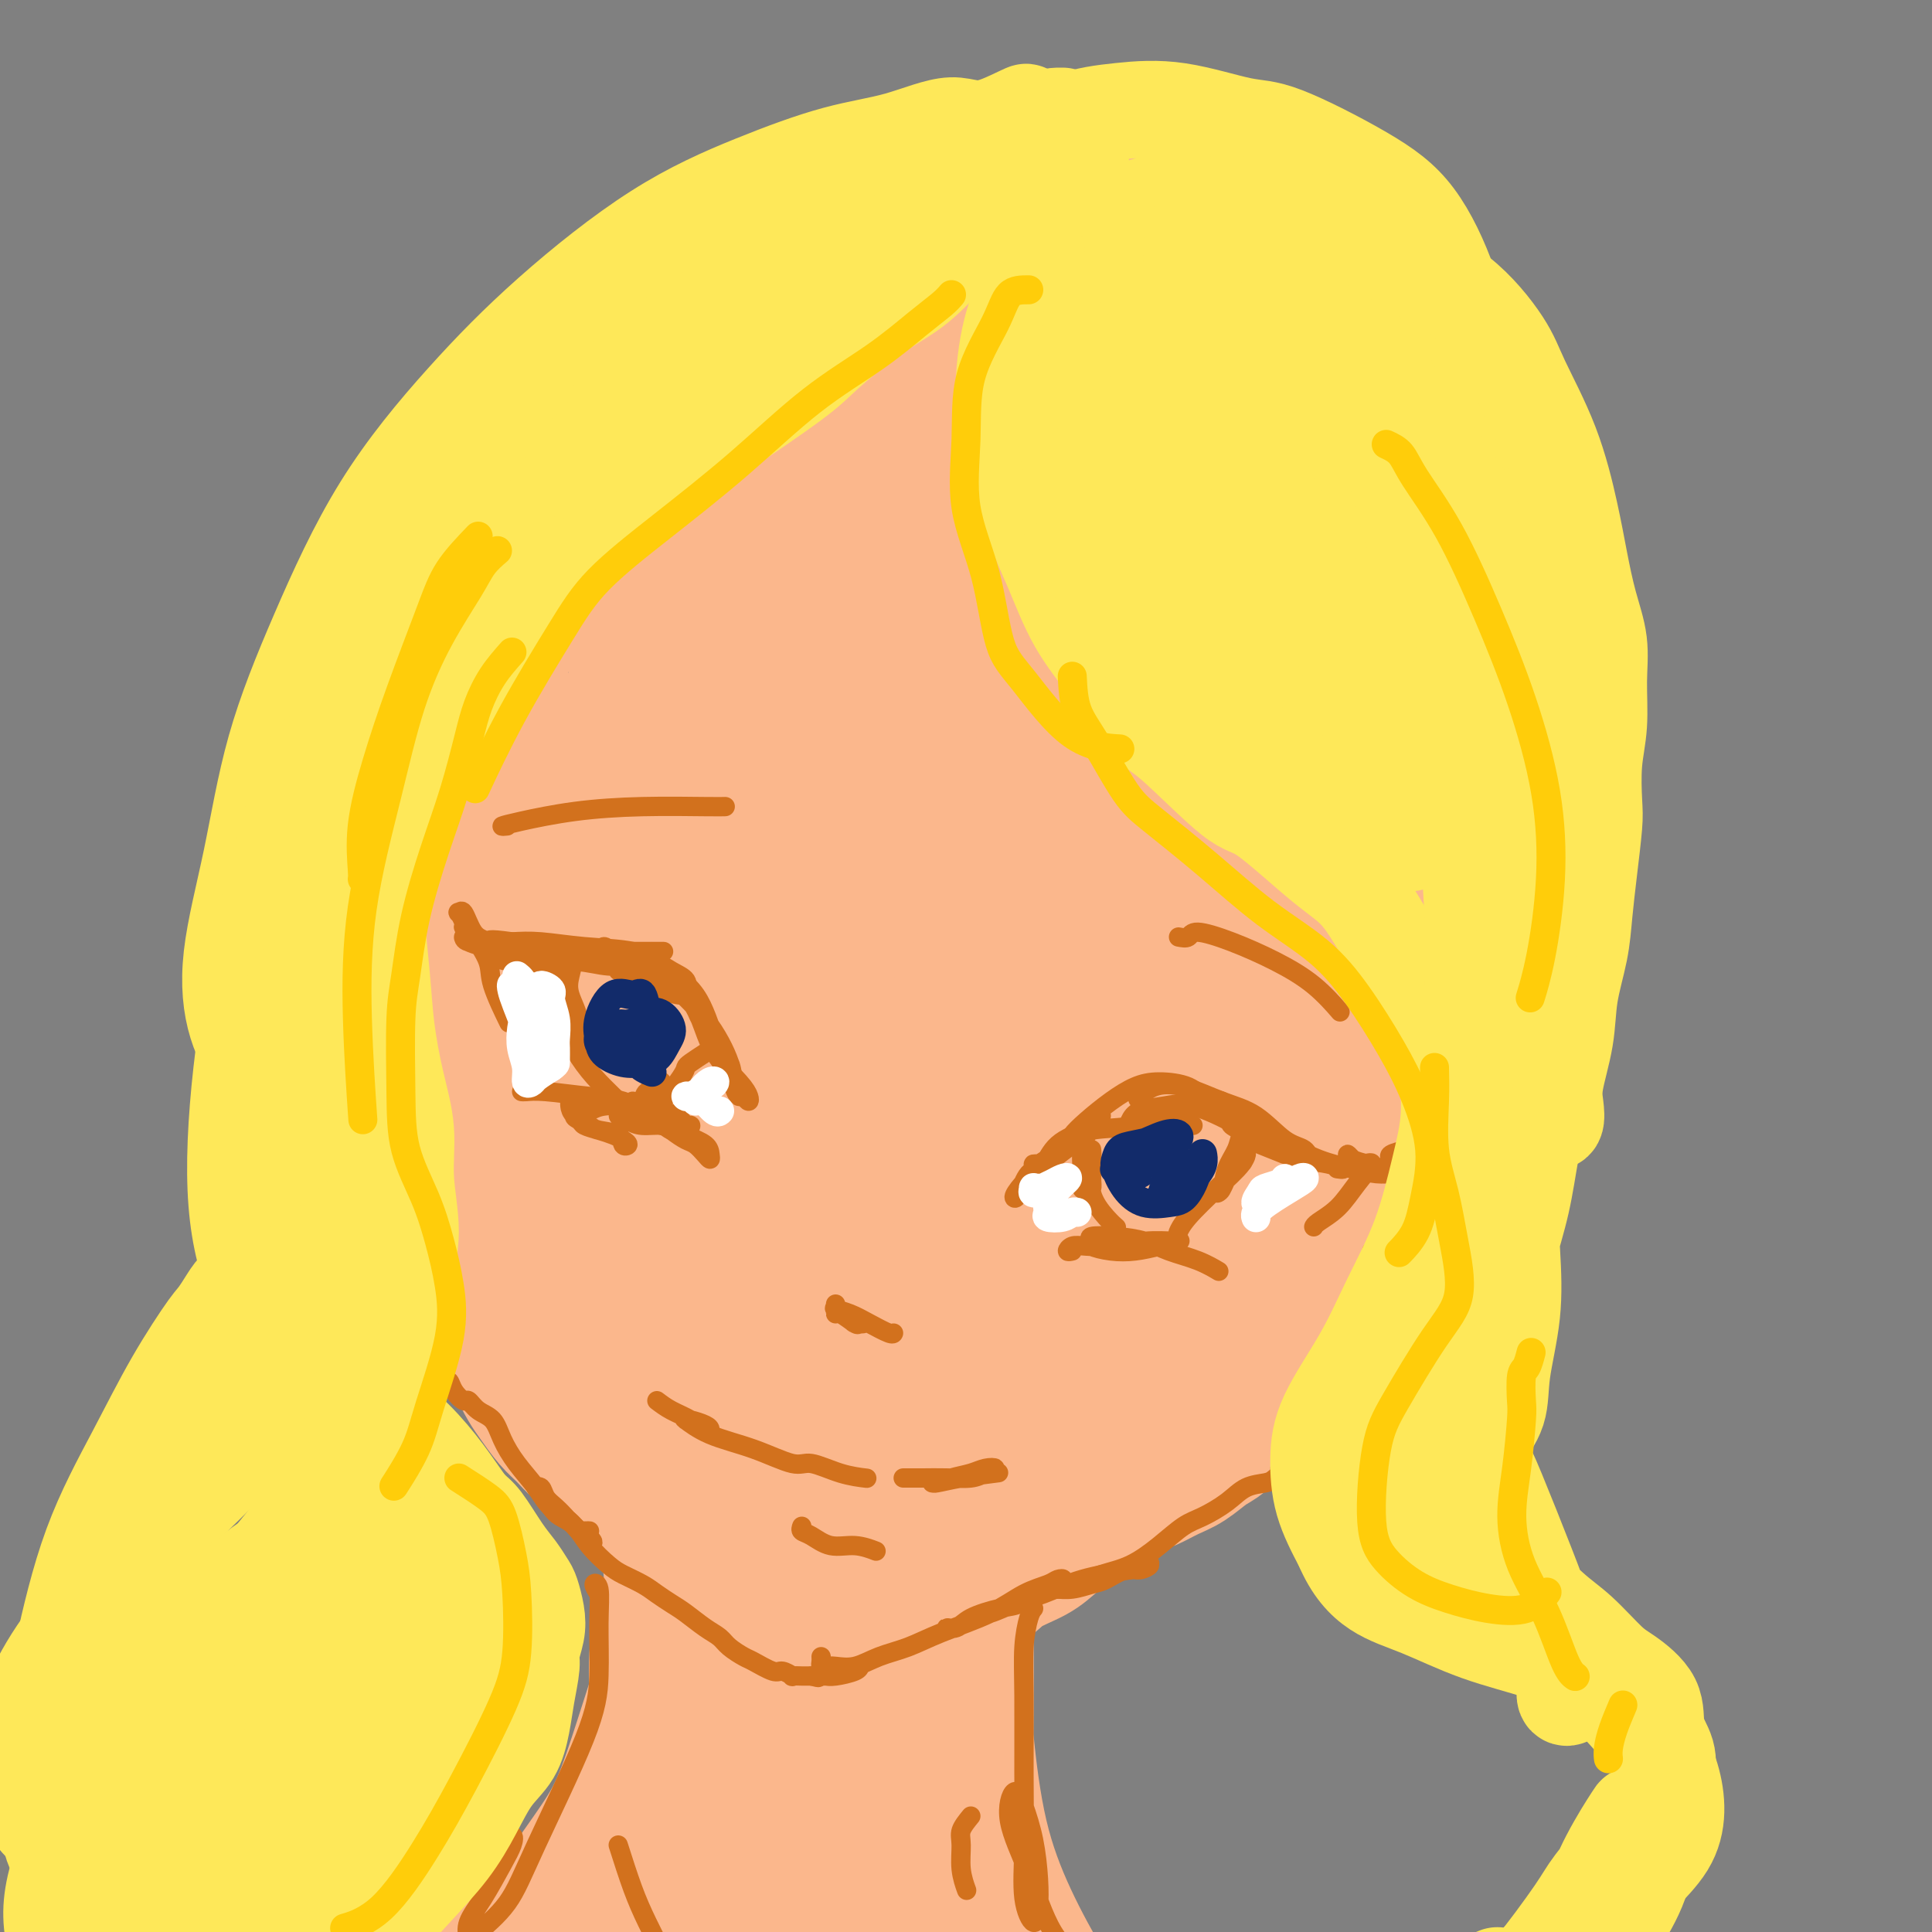<svg viewBox='0 0 400 400' version='1.1' xmlns='http://www.w3.org/2000/svg' xmlns:xlink='http://www.w3.org/1999/xlink'><rect x="0" y="0" width="400" height="400" fill="#808080" stroke="none"/><g fill='none' stroke='rgb(251,183,140)' stroke-width='28' stroke-linecap='round' stroke-linejoin='round'><path d='M139,61c0.979,-1.361 1.957,-2.722 3,-4c1.043,-1.278 2.150,-2.472 5,-4c2.850,-1.528 7.443,-3.390 12,-5c4.557,-1.610 9.077,-2.968 15,-4c5.923,-1.032 13.248,-1.739 17,-2c3.752,-0.261 3.929,-0.074 4,0c0.071,0.074 0.035,0.037 0,0'/><path d='M177,46c-0.202,-0.673 -0.404,-1.347 1,-2c1.404,-0.653 4.414,-1.287 7,-2c2.586,-0.713 4.748,-1.506 9,-2c4.252,-0.494 10.595,-0.689 16,-1c5.405,-0.311 9.872,-0.738 15,0c5.128,0.738 10.917,2.641 16,5c5.083,2.359 9.462,5.175 13,8c3.538,2.825 6.237,5.660 9,8c2.763,2.340 5.590,4.185 7,6c1.410,1.815 1.402,3.601 2,5c0.598,1.399 1.801,2.411 2,2c0.199,-0.411 -0.606,-2.246 -1,-3c-0.394,-0.754 -0.377,-0.427 -1,-2c-0.623,-1.573 -1.887,-5.047 -3,-7c-1.113,-1.953 -2.076,-2.384 -4,-4c-1.924,-1.616 -4.810,-4.416 -8,-7c-3.190,-2.584 -6.684,-4.951 -11,-7c-4.316,-2.049 -9.453,-3.781 -15,-5c-5.547,-1.219 -11.502,-1.925 -17,-2c-5.498,-0.075 -10.537,0.483 -16,1c-5.463,0.517 -11.349,0.995 -17,2c-5.651,1.005 -11.067,2.536 -16,4c-4.933,1.464 -9.382,2.859 -13,5c-3.618,2.141 -6.406,5.028 -10,8c-3.594,2.972 -7.993,6.028 -12,10c-4.007,3.972 -7.620,8.858 -11,13c-3.380,4.142 -6.525,7.538 -8,10c-1.475,2.462 -1.278,3.989 -1,4c0.278,0.011 0.639,-1.495 1,-3'/><path d='M111,90c1.495,-2.543 4.731,-7.401 8,-11c3.269,-3.599 6.570,-5.941 10,-9c3.430,-3.059 6.988,-6.836 10,-10c3.012,-3.164 5.476,-5.716 7,-7c1.524,-1.284 2.107,-1.301 2,-1c-0.107,0.301 -0.904,0.918 -3,2c-2.096,1.082 -5.492,2.627 -9,5c-3.508,2.373 -7.128,5.573 -10,8c-2.872,2.427 -4.994,4.083 -9,9c-4.006,4.917 -9.894,13.097 -14,20c-4.106,6.903 -6.429,12.528 -8,17c-1.571,4.472 -2.389,7.789 -3,10c-0.611,2.211 -1.014,3.315 -1,4c0.014,0.685 0.444,0.950 1,0c0.556,-0.950 1.236,-3.115 2,-6c0.764,-2.885 1.610,-6.491 3,-10c1.390,-3.509 3.324,-6.923 5,-10c1.676,-3.077 3.095,-5.818 4,-8c0.905,-2.182 1.295,-3.806 1,-4c-0.295,-0.194 -1.277,1.043 -3,3c-1.723,1.957 -4.189,4.634 -6,8c-1.811,3.366 -2.968,7.419 -4,12c-1.032,4.581 -1.937,9.689 -3,15c-1.063,5.311 -2.282,10.824 -3,15c-0.718,4.176 -0.935,7.015 -1,11c-0.065,3.985 0.021,9.115 0,12c-0.021,2.885 -0.150,3.526 0,5c0.150,1.474 0.579,3.781 1,5c0.421,1.219 0.835,1.348 1,0c0.165,-1.348 0.083,-4.174 0,-7'/><path d='M89,168c0.159,-2.295 0.057,-4.533 0,-7c-0.057,-2.467 -0.068,-5.163 0,-7c0.068,-1.837 0.217,-2.813 0,-3c-0.217,-0.187 -0.798,0.416 -1,3c-0.202,2.584 -0.024,7.148 0,10c0.024,2.852 -0.107,3.990 0,7c0.107,3.010 0.451,7.891 1,11c0.549,3.109 1.303,4.445 2,6c0.697,1.555 1.337,3.328 2,5c0.663,1.672 1.348,3.242 2,5c0.652,1.758 1.269,3.705 2,5c0.731,1.295 1.574,1.937 2,3c0.426,1.063 0.433,2.545 1,4c0.567,1.455 1.693,2.882 2,4c0.307,1.118 -0.205,1.926 0,3c0.205,1.074 1.127,2.415 2,4c0.873,1.585 1.698,3.414 2,5c0.302,1.586 0.081,2.929 0,4c-0.081,1.071 -0.021,1.869 0,3c0.021,1.131 0.004,2.595 0,4c-0.004,1.405 0.007,2.750 0,4c-0.007,1.250 -0.030,2.403 0,4c0.030,1.597 0.113,3.637 0,5c-0.113,1.363 -0.422,2.050 -1,3c-0.578,0.950 -1.424,2.162 -2,4c-0.576,1.838 -0.884,4.302 -1,6c-0.116,1.698 -0.042,2.629 0,4c0.042,1.371 0.053,3.182 0,4c-0.053,0.818 -0.168,0.643 0,1c0.168,0.357 0.619,1.245 1,2c0.381,0.755 0.690,1.378 1,2'/><path d='M104,276c0.197,2.089 -0.310,0.813 0,1c0.310,0.187 1.437,1.839 2,3c0.563,1.161 0.563,1.833 1,3c0.437,1.167 1.312,2.829 2,4c0.688,1.171 1.188,1.849 2,3c0.812,1.151 1.936,2.773 3,4c1.064,1.227 2.070,2.057 3,3c0.930,0.943 1.785,1.999 3,3c1.215,1.001 2.791,1.947 4,3c1.209,1.053 2.051,2.215 3,3c0.949,0.785 2.004,1.195 3,2c0.996,0.805 1.933,2.005 3,3c1.067,0.995 2.263,1.785 3,3c0.737,1.215 1.017,2.853 2,4c0.983,1.147 2.671,1.802 4,3c1.329,1.198 2.298,2.940 3,4c0.702,1.060 1.136,1.437 2,2c0.864,0.563 2.157,1.311 3,2c0.843,0.689 1.237,1.318 2,2c0.763,0.682 1.896,1.416 3,2c1.104,0.584 2.180,1.018 3,2c0.820,0.982 1.384,2.512 2,3c0.616,0.488 1.282,-0.065 2,0c0.718,0.065 1.486,0.749 2,1c0.514,0.251 0.772,0.068 1,0c0.228,-0.068 0.425,-0.021 1,0c0.575,0.021 1.527,0.017 2,0c0.473,-0.017 0.467,-0.046 1,0c0.533,0.046 1.605,0.166 3,0c1.395,-0.166 3.113,-0.619 5,-1c1.887,-0.381 3.944,-0.691 6,-1'/><path d='M183,337c4.821,-0.614 5.374,-1.648 7,-3c1.626,-1.352 4.324,-3.022 7,-4c2.676,-0.978 5.329,-1.263 7,-2c1.671,-0.737 2.359,-1.925 4,-3c1.641,-1.075 4.235,-2.039 6,-3c1.765,-0.961 2.703,-1.921 4,-3c1.297,-1.079 2.954,-2.277 4,-3c1.046,-0.723 1.479,-0.970 3,-2c1.521,-1.030 4.128,-2.841 6,-4c1.872,-1.159 3.008,-1.665 4,-2c0.992,-0.335 1.841,-0.497 3,-1c1.159,-0.503 2.628,-1.345 4,-2c1.372,-0.655 2.646,-1.124 4,-2c1.354,-0.876 2.789,-2.160 4,-3c1.211,-0.840 2.198,-1.235 3,-2c0.802,-0.765 1.418,-1.898 2,-3c0.582,-1.102 1.130,-2.173 2,-3c0.870,-0.827 2.064,-1.411 3,-2c0.936,-0.589 1.616,-1.185 2,-2c0.384,-0.815 0.474,-1.850 1,-3c0.526,-1.150 1.490,-2.417 2,-4c0.510,-1.583 0.568,-3.483 1,-5c0.432,-1.517 1.239,-2.652 2,-4c0.761,-1.348 1.475,-2.907 2,-4c0.525,-1.093 0.861,-1.718 1,-3c0.139,-1.282 0.080,-3.222 0,-5c-0.080,-1.778 -0.182,-3.393 0,-5c0.182,-1.607 0.647,-3.204 1,-5c0.353,-1.796 0.595,-3.791 1,-6c0.405,-2.209 0.973,-4.631 2,-7c1.027,-2.369 2.514,-4.684 4,-7'/><path d='M279,230c3.565,-10.154 3.976,-6.540 5,-7c1.024,-0.460 2.660,-4.996 4,-8c1.340,-3.004 2.384,-4.478 3,-6c0.616,-1.522 0.803,-3.094 2,-5c1.197,-1.906 3.402,-4.146 5,-7c1.598,-2.854 2.588,-6.322 4,-9c1.412,-2.678 3.247,-4.565 4,-7c0.753,-2.435 0.424,-5.419 1,-8c0.576,-2.581 2.057,-4.760 3,-8c0.943,-3.240 1.348,-7.542 2,-11c0.652,-3.458 1.552,-6.073 2,-9c0.448,-2.927 0.444,-6.168 0,-9c-0.444,-2.832 -1.330,-5.255 -2,-8c-0.670,-2.745 -1.126,-5.810 -2,-9c-0.874,-3.190 -2.166,-6.504 -3,-10c-0.834,-3.496 -1.208,-7.174 -2,-10c-0.792,-2.826 -2.001,-4.800 -4,-7c-1.999,-2.200 -4.788,-4.627 -7,-7c-2.212,-2.373 -3.846,-4.693 -6,-7c-2.154,-2.307 -4.827,-4.602 -7,-7c-2.173,-2.398 -3.847,-4.901 -6,-7c-2.153,-2.099 -4.785,-3.795 -8,-5c-3.215,-1.205 -7.014,-1.921 -10,-3c-2.986,-1.079 -5.158,-2.522 -8,-4c-2.842,-1.478 -6.352,-2.990 -10,-4c-3.648,-1.010 -7.433,-1.519 -11,-2c-3.567,-0.481 -6.917,-0.933 -11,-1c-4.083,-0.067 -8.898,0.250 -14,1c-5.102,0.750 -10.489,1.933 -14,3c-3.511,1.067 -5.146,2.019 -9,4c-3.854,1.981 -9.927,4.990 -16,8'/><path d='M164,61c-8.695,4.512 -10.932,8.291 -15,12c-4.068,3.709 -9.965,7.348 -15,12c-5.035,4.652 -9.207,10.318 -13,16c-3.793,5.682 -7.209,11.379 -10,17c-2.791,5.621 -4.959,11.165 -7,18c-2.041,6.835 -3.956,14.960 -5,21c-1.044,6.040 -1.218,9.995 -1,16c0.218,6.005 0.828,14.059 2,22c1.172,7.941 2.907,15.768 5,23c2.093,7.232 4.542,13.869 8,21c3.458,7.131 7.923,14.755 11,19c3.077,4.245 4.766,5.112 7,6c2.234,0.888 5.013,1.798 6,1c0.987,-0.798 0.183,-3.303 0,-7c-0.183,-3.697 0.256,-8.587 0,-12c-0.256,-3.413 -1.205,-5.350 -3,-12c-1.795,-6.650 -4.435,-18.012 -6,-26c-1.565,-7.988 -2.056,-12.601 -4,-21c-1.944,-8.399 -5.340,-20.584 -7,-27c-1.660,-6.416 -1.585,-7.064 -2,-7c-0.415,0.064 -1.322,0.841 -2,4c-0.678,3.159 -1.127,8.702 -1,15c0.127,6.298 0.831,13.352 2,21c1.169,7.648 2.803,15.891 5,25c2.197,9.109 4.957,19.083 7,26c2.043,6.917 3.370,10.776 5,17c1.630,6.224 3.564,14.811 5,20c1.436,5.189 2.375,6.978 3,8c0.625,1.022 0.938,1.275 1,0c0.062,-1.275 -0.125,-4.079 -1,-8c-0.875,-3.921 -2.437,-8.961 -4,-14'/><path d='M135,267c-1.690,-6.227 -3.914,-10.795 -6,-15c-2.086,-4.205 -4.032,-8.047 -6,-8c-1.968,0.047 -3.958,3.982 -5,7c-1.042,3.018 -1.136,5.120 -1,9c0.136,3.880 0.502,9.539 3,16c2.498,6.461 7.129,13.725 11,19c3.871,5.275 6.982,8.561 10,11c3.018,2.439 5.942,4.029 8,5c2.058,0.971 3.251,1.321 4,1c0.749,-0.321 1.056,-1.315 1,-3c-0.056,-1.685 -0.473,-4.062 -1,-6c-0.527,-1.938 -1.163,-3.438 -2,-6c-0.837,-2.562 -1.875,-6.186 -2,-7c-0.125,-0.814 0.663,1.182 2,4c1.337,2.818 3.222,6.458 6,10c2.778,3.542 6.449,6.985 11,9c4.551,2.015 9.983,2.601 15,3c5.017,0.399 9.618,0.610 14,-1c4.382,-1.610 8.546,-5.040 13,-10c4.454,-4.960 9.199,-11.448 14,-18c4.801,-6.552 9.659,-13.168 14,-21c4.341,-7.832 8.165,-16.882 11,-25c2.835,-8.118 4.682,-15.306 6,-22c1.318,-6.694 2.108,-12.894 2,-17c-0.108,-4.106 -1.112,-6.119 -4,-8c-2.888,-1.881 -7.659,-3.629 -13,-3c-5.341,0.629 -11.252,3.635 -18,8c-6.748,4.365 -14.335,10.087 -21,17c-6.665,6.913 -12.410,15.015 -17,24c-4.590,8.985 -8.026,18.853 -10,26c-1.974,7.147 -2.487,11.574 -3,16'/><path d='M171,282c-1.467,9.251 1.365,11.379 4,12c2.635,0.621 5.071,-0.265 8,-3c2.929,-2.735 6.349,-7.319 10,-13c3.651,-5.681 7.532,-12.459 12,-21c4.468,-8.541 9.523,-18.847 14,-29c4.477,-10.153 8.377,-20.155 11,-30c2.623,-9.845 3.969,-19.534 5,-26c1.031,-6.466 1.748,-9.710 0,-12c-1.748,-2.290 -5.959,-3.626 -11,-2c-5.041,1.626 -10.910,6.214 -17,13c-6.090,6.786 -12.401,15.770 -18,26c-5.599,10.230 -10.484,21.707 -14,33c-3.516,11.293 -5.661,22.403 -6,31c-0.339,8.597 1.128,14.680 3,18c1.872,3.320 4.148,3.877 7,3c2.852,-0.877 6.280,-3.189 10,-7c3.720,-3.811 7.730,-9.123 11,-17c3.270,-7.877 5.798,-18.320 8,-26c2.202,-7.680 4.079,-12.598 5,-23c0.921,-10.402 0.886,-26.287 0,-38c-0.886,-11.713 -2.624,-19.252 -5,-26c-2.376,-6.748 -5.389,-12.703 -9,-16c-3.611,-3.297 -7.819,-3.936 -12,-2c-4.181,1.936 -8.333,6.445 -13,13c-4.667,6.555 -9.847,15.155 -15,26c-5.153,10.845 -10.279,23.934 -13,34c-2.721,10.066 -3.039,17.111 -3,26c0.039,8.889 0.434,19.624 2,28c1.566,8.376 4.305,14.393 7,17c2.695,2.607 5.348,1.803 8,1'/><path d='M160,272c2.508,-1.215 4.779,-4.753 7,-10c2.221,-5.247 4.391,-12.204 7,-20c2.609,-7.796 5.656,-16.433 8,-27c2.344,-10.567 3.985,-23.066 5,-35c1.015,-11.934 1.405,-23.302 1,-31c-0.405,-7.698 -1.605,-11.725 -5,-16c-3.395,-4.275 -8.986,-8.798 -14,-10c-5.014,-1.202 -9.451,0.916 -14,5c-4.549,4.084 -9.209,10.134 -13,18c-3.791,7.866 -6.713,17.548 -9,28c-2.287,10.452 -3.939,21.674 -4,33c-0.061,11.326 1.468,22.757 4,32c2.532,9.243 6.065,16.298 9,21c2.935,4.702 5.271,7.052 7,8c1.729,0.948 2.853,0.495 4,-2c1.147,-2.495 2.319,-7.030 3,-14c0.681,-6.970 0.872,-16.373 1,-20c0.128,-3.627 0.192,-1.476 0,-6c-0.192,-4.524 -0.639,-15.722 -2,-26c-1.361,-10.278 -3.636,-19.635 -6,-28c-2.364,-8.365 -4.818,-15.738 -8,-22c-3.182,-6.262 -7.092,-11.411 -10,-17c-2.908,-5.589 -4.813,-11.617 -6,-16c-1.187,-4.383 -1.655,-7.123 -1,-11c0.655,-3.877 2.432,-8.893 6,-14c3.568,-5.107 8.928,-10.306 14,-14c5.072,-3.694 9.857,-5.883 17,-8c7.143,-2.117 16.643,-4.161 24,-4c7.357,0.161 12.570,2.528 17,5c4.430,2.472 8.077,5.050 11,7c2.923,1.950 5.121,3.271 6,4c0.879,0.729 0.440,0.864 0,1'/><path d='M219,83c1.973,2.086 -1.594,1.301 -4,1c-2.406,-0.301 -3.652,-0.119 -6,0c-2.348,0.119 -5.797,0.175 -11,1c-5.203,0.825 -12.159,2.419 -19,6c-6.841,3.581 -13.568,9.149 -20,17c-6.432,7.851 -12.570,17.984 -17,29c-4.430,11.016 -7.151,22.916 -8,34c-0.849,11.084 0.175,21.352 3,29c2.825,7.648 7.452,12.678 12,14c4.548,1.322 9.017,-1.062 12,-3c2.983,-1.938 4.481,-3.428 8,-9c3.519,-5.572 9.058,-15.225 13,-24c3.942,-8.775 6.286,-16.671 8,-25c1.714,-8.329 2.797,-17.092 3,-26c0.203,-8.908 -0.473,-17.960 -2,-24c-1.527,-6.040 -3.903,-9.066 -7,-10c-3.097,-0.934 -6.914,0.224 -11,3c-4.086,2.776 -8.442,7.171 -12,14c-3.558,6.829 -6.320,16.091 -8,24c-1.680,7.909 -2.279,14.464 -3,24c-0.721,9.536 -1.564,22.051 1,34c2.564,11.949 8.533,23.330 13,30c4.467,6.670 7.430,8.627 11,10c3.570,1.373 7.746,2.162 12,1c4.254,-1.162 8.584,-4.274 13,-9c4.416,-4.726 8.916,-11.065 13,-18c4.084,-6.935 7.752,-14.466 11,-22c3.248,-7.534 6.077,-15.071 7,-19c0.923,-3.929 -0.059,-4.250 -1,-4c-0.941,0.250 -1.840,1.071 -4,5c-2.160,3.929 -5.580,10.964 -9,18'/><path d='M217,184c-3.706,9.613 -6.469,22.145 -8,34c-1.531,11.855 -1.828,23.034 -2,33c-0.172,9.966 -0.219,18.717 0,26c0.219,7.283 0.704,13.096 1,17c0.296,3.904 0.404,5.900 0,7c-0.404,1.100 -1.320,1.303 -2,1c-0.680,-0.303 -1.124,-1.114 -2,-2c-0.876,-0.886 -2.183,-1.847 -3,-2c-0.817,-0.153 -1.145,0.504 -2,1c-0.855,0.496 -2.238,0.833 -3,1c-0.762,0.167 -0.902,0.165 -1,0c-0.098,-0.165 -0.154,-0.492 0,-1c0.154,-0.508 0.519,-1.198 2,-3c1.481,-1.802 4.080,-4.718 7,-8c2.920,-3.282 6.162,-6.932 11,-13c4.838,-6.068 11.271,-14.554 16,-20c4.729,-5.446 7.754,-7.851 12,-14c4.246,-6.149 9.715,-16.043 13,-22c3.285,-5.957 4.387,-7.977 5,-10c0.613,-2.023 0.736,-4.047 0,-4c-0.736,0.047 -2.333,2.167 -4,5c-1.667,2.833 -3.406,6.381 -5,11c-1.594,4.619 -3.044,10.311 -5,16c-1.956,5.689 -4.418,11.377 -6,18c-1.582,6.623 -2.284,14.181 -3,19c-0.716,4.819 -1.446,6.899 -2,10c-0.554,3.101 -0.932,7.223 -1,9c-0.068,1.777 0.174,1.209 0,1c-0.174,-0.209 -0.764,-0.060 0,-1c0.764,-0.940 2.882,-2.970 5,-5'/><path d='M240,288c2.171,-2.697 5.097,-6.941 8,-11c2.903,-4.059 5.782,-7.934 9,-12c3.218,-4.066 6.774,-8.325 9,-11c2.226,-2.675 3.122,-3.768 4,-7c0.878,-3.232 1.737,-8.604 2,-14c0.263,-5.396 -0.072,-10.817 0,-17c0.072,-6.183 0.551,-13.130 1,-21c0.449,-7.870 0.869,-16.665 2,-24c1.131,-7.335 2.974,-13.212 4,-19c1.026,-5.788 1.233,-11.488 1,-16c-0.233,-4.512 -0.908,-7.838 -2,-11c-1.092,-3.162 -2.600,-6.162 -4,-8c-1.400,-1.838 -2.692,-2.514 -5,-3c-2.308,-0.486 -5.634,-0.782 -9,2c-3.366,2.782 -6.773,8.641 -9,15c-2.227,6.359 -3.274,13.217 -4,21c-0.726,7.783 -1.133,16.492 0,23c1.133,6.508 3.804,10.816 6,13c2.196,2.184 3.917,2.243 6,1c2.083,-1.243 4.527,-3.790 7,-8c2.473,-4.210 4.974,-10.084 8,-17c3.026,-6.916 6.575,-14.876 9,-23c2.425,-8.124 3.726,-16.413 4,-24c0.274,-7.587 -0.477,-14.474 -3,-19c-2.523,-4.526 -6.817,-6.693 -12,-7c-5.183,-0.307 -11.256,1.245 -17,5c-5.744,3.755 -11.161,9.713 -16,17c-4.839,7.287 -9.101,15.902 -13,26c-3.899,10.098 -7.434,21.680 -9,32c-1.566,10.320 -1.162,19.377 0,25c1.162,5.623 3.081,7.811 5,10'/><path d='M222,206c2.862,2.984 7.517,5.445 11,5c3.483,-0.445 5.794,-3.795 9,-8c3.206,-4.205 7.308,-9.265 12,-16c4.692,-6.735 9.975,-15.146 14,-23c4.025,-7.854 6.791,-15.152 8,-21c1.209,-5.848 0.860,-10.247 -1,-12c-1.860,-1.753 -5.233,-0.862 -9,3c-3.767,3.862 -7.930,10.695 -12,18c-4.070,7.305 -8.049,15.083 -11,25c-2.951,9.917 -4.876,21.972 -6,32c-1.124,10.028 -1.448,18.028 -1,24c0.448,5.972 1.669,9.915 3,12c1.331,2.085 2.771,2.311 5,1c2.229,-1.311 5.248,-4.160 8,-9c2.752,-4.840 5.238,-11.671 9,-20c3.762,-8.329 8.801,-18.157 13,-28c4.199,-9.843 7.557,-19.700 10,-29c2.443,-9.300 3.969,-18.043 5,-24c1.031,-5.957 1.567,-9.129 0,-13c-1.567,-3.871 -5.238,-8.443 -8,-11c-2.762,-2.557 -4.617,-3.099 -7,-2c-2.383,1.099 -5.295,3.841 -7,8c-1.705,4.159 -2.202,9.736 -3,16c-0.798,6.264 -1.896,13.215 -1,20c0.896,6.785 3.786,13.403 6,17c2.214,3.597 3.754,4.174 6,4c2.246,-0.174 5.200,-1.098 7,-2c1.800,-0.902 2.446,-1.781 5,-6c2.554,-4.219 7.015,-11.777 10,-18c2.985,-6.223 4.492,-11.112 6,-16'/><path d='M303,133c2.581,-6.690 1.035,-6.415 0,-6c-1.035,0.415 -1.559,0.971 -3,4c-1.441,3.029 -3.801,8.530 -6,14c-2.199,5.470 -4.238,10.907 -6,16c-1.762,5.093 -3.246,9.841 -4,13c-0.754,3.159 -0.778,4.729 -1,5c-0.222,0.271 -0.642,-0.759 -1,-3c-0.358,-2.241 -0.654,-5.694 -1,-10c-0.346,-4.306 -0.742,-9.463 -1,-16c-0.258,-6.537 -0.377,-14.452 -1,-23c-0.623,-8.548 -1.749,-17.728 -4,-26c-2.251,-8.272 -5.627,-15.636 -10,-22c-4.373,-6.364 -9.742,-11.727 -15,-15c-5.258,-3.273 -10.404,-4.456 -16,-4c-5.596,0.456 -11.643,2.552 -17,6c-5.357,3.448 -10.026,8.250 -13,15c-2.974,6.750 -4.253,15.449 -5,24c-0.747,8.551 -0.963,16.955 0,23c0.963,6.045 3.103,9.730 6,11c2.897,1.270 6.550,0.126 10,-2c3.450,-2.126 6.696,-5.233 10,-10c3.304,-4.767 6.665,-11.193 10,-18c3.335,-6.807 6.645,-13.995 9,-21c2.355,-7.005 3.755,-13.827 3,-18c-0.755,-4.173 -3.664,-5.695 -7,-7c-3.336,-1.305 -7.097,-2.392 -13,2c-5.903,4.392 -13.946,14.262 -20,24c-6.054,9.738 -10.117,19.342 -12,27c-1.883,7.658 -1.584,13.369 0,17c1.584,3.631 4.453,5.180 8,5c3.547,-0.180 7.774,-2.090 12,-4'/><path d='M215,134c3.718,-2.249 7.013,-5.871 11,-11c3.987,-5.129 8.667,-11.764 12,-18c3.333,-6.236 5.319,-12.073 5,-17c-0.319,-4.927 -2.944,-8.943 -7,-12c-4.056,-3.057 -9.544,-5.154 -17,-5c-7.456,0.154 -16.881,2.561 -26,7c-9.119,4.439 -17.933,10.910 -25,18c-7.067,7.090 -12.387,14.797 -17,22c-4.613,7.203 -8.518,13.900 -10,18c-1.482,4.100 -0.539,5.601 1,6c1.539,0.399 3.676,-0.305 7,-3c3.324,-2.695 7.837,-7.382 12,-12c4.163,-4.618 7.975,-9.168 12,-15c4.025,-5.832 8.261,-12.947 10,-19c1.739,-6.053 0.981,-11.042 -1,-14c-1.981,-2.958 -5.186,-3.883 -9,-4c-3.814,-0.117 -8.236,0.575 -13,4c-4.764,3.425 -9.868,9.585 -14,16c-4.132,6.415 -7.291,13.087 -9,19c-1.709,5.913 -1.966,11.067 -2,14c-0.034,2.933 0.156,3.646 2,4c1.844,0.354 5.341,0.348 8,-1c2.659,-1.348 4.480,-4.039 7,-8c2.520,-3.961 5.740,-9.191 8,-14c2.260,-4.809 3.561,-9.195 4,-13c0.439,-3.805 0.017,-7.027 -2,-9c-2.017,-1.973 -5.629,-2.697 -9,-2c-3.371,0.697 -6.502,2.816 -10,7c-3.498,4.184 -7.365,10.434 -10,17c-2.635,6.566 -4.039,13.447 -4,18c0.039,4.553 1.519,6.776 3,9'/><path d='M132,136c2.694,2.548 7.928,4.417 14,5c6.072,0.583 12.982,-0.120 20,-2c7.018,-1.880 14.145,-4.937 22,-8c7.855,-3.063 16.440,-6.131 24,-10c7.560,-3.869 14.096,-8.538 19,-12c4.904,-3.462 8.178,-5.716 10,-8c1.822,-2.284 2.194,-4.596 2,-6c-0.194,-1.404 -0.952,-1.899 -4,-3c-3.048,-1.101 -8.387,-2.808 -13,-2c-4.613,0.808 -8.502,4.129 -13,8c-4.498,3.871 -9.605,8.290 -13,13c-3.395,4.710 -5.078,9.709 -6,13c-0.922,3.291 -1.083,4.874 0,5c1.083,0.126 3.410,-1.207 6,-4c2.590,-2.793 5.444,-7.048 8,-10c2.556,-2.952 4.816,-4.600 8,-9c3.184,-4.400 7.294,-11.551 9,-15c1.706,-3.449 1.010,-3.196 0,-2c-1.010,1.196 -2.334,3.334 -4,7c-1.666,3.666 -3.673,8.859 -6,14c-2.327,5.141 -4.973,10.230 -7,15c-2.027,4.770 -3.436,9.220 -4,11c-0.564,1.780 -0.282,0.890 0,0'/><path d='M139,297c-0.822,1.722 -1.644,3.445 -2,5c-0.356,1.555 -0.247,2.944 0,5c0.247,2.056 0.631,4.780 1,8c0.369,3.220 0.722,6.935 1,11c0.278,4.065 0.481,8.481 0,13c-0.481,4.519 -1.647,9.142 -2,12c-0.353,2.858 0.105,3.950 0,5c-0.105,1.050 -0.775,2.058 -1,2c-0.225,-0.058 -0.006,-1.183 0,-4c0.006,-2.817 -0.203,-7.327 0,-11c0.203,-3.673 0.816,-6.510 2,-10c1.184,-3.490 2.937,-7.635 4,-10c1.063,-2.365 1.437,-2.951 2,-3c0.563,-0.049 1.317,0.437 1,2c-0.317,1.563 -1.705,4.201 -3,8c-1.295,3.799 -2.497,8.758 -4,14c-1.503,5.242 -3.307,10.767 -5,16c-1.693,5.233 -3.276,10.174 -5,14c-1.724,3.826 -3.590,6.538 -6,10c-2.410,3.462 -5.364,7.673 -9,12c-3.636,4.327 -7.954,8.768 -11,11c-3.046,2.232 -4.820,2.255 -6,2c-1.180,-0.255 -1.766,-0.787 -2,-1c-0.234,-0.213 -0.117,-0.106 0,0'/><path d='M206,316c-0.681,0.183 -1.362,0.365 -2,0c-0.638,-0.365 -1.234,-1.279 -2,0c-0.766,1.279 -1.701,4.750 -2,8c-0.299,3.250 0.039,6.279 0,11c-0.039,4.721 -0.456,11.135 -1,18c-0.544,6.865 -1.217,14.183 -1,20c0.217,5.817 1.322,10.134 2,13c0.678,2.866 0.928,4.281 1,5c0.072,0.719 -0.033,0.741 0,-1c0.033,-1.741 0.205,-5.246 0,-8c-0.205,-2.754 -0.786,-4.758 -1,-9c-0.214,-4.242 -0.061,-10.721 0,-17c0.061,-6.279 0.030,-12.357 0,-18c-0.030,-5.643 -0.059,-10.853 0,-13c0.059,-2.147 0.205,-1.233 0,0c-0.205,1.233 -0.760,2.784 -1,6c-0.240,3.216 -0.164,8.096 0,13c0.164,4.904 0.417,9.830 1,16c0.583,6.170 1.496,13.582 3,20c1.504,6.418 3.599,11.842 6,17c2.401,5.158 5.109,10.051 8,15c2.891,4.949 5.966,9.954 9,14c3.034,4.046 6.026,7.131 8,9c1.974,1.869 2.928,2.520 3,2c0.072,-0.520 -0.739,-2.210 -2,-4c-1.261,-1.790 -2.970,-3.678 -5,-6c-2.030,-2.322 -4.379,-5.076 -6,-7c-1.621,-1.924 -2.513,-3.018 -4,-5c-1.487,-1.982 -3.568,-4.852 -6,-7c-2.432,-2.148 -5.216,-3.574 -8,-5'/><path d='M206,403c-2.259,-1.393 -3.905,-2.375 -6,-4c-2.095,-1.625 -4.639,-3.893 -7,-8c-2.361,-4.107 -4.539,-10.054 -6,-17c-1.461,-6.946 -2.204,-14.891 -3,-22c-0.796,-7.109 -1.646,-13.383 -2,-18c-0.354,-4.617 -0.212,-7.579 0,-9c0.212,-1.421 0.494,-1.302 -1,1c-1.494,2.302 -4.766,6.788 -8,12c-3.234,5.212 -6.432,11.150 -10,18c-3.568,6.850 -7.506,14.612 -11,23c-3.494,8.388 -6.544,17.404 -10,25c-3.456,7.596 -7.320,13.774 -9,18c-1.680,4.226 -1.177,6.501 -1,7c0.177,0.499 0.029,-0.778 0,-2c-0.029,-1.222 0.061,-2.390 1,-7c0.939,-4.610 2.726,-12.662 5,-20c2.274,-7.338 5.035,-13.961 8,-22c2.965,-8.039 6.133,-17.493 9,-24c2.867,-6.507 5.434,-10.066 7,-12c1.566,-1.934 2.131,-2.241 1,-1c-1.131,1.241 -3.958,4.031 -7,8c-3.042,3.969 -6.299,9.117 -10,15c-3.701,5.883 -7.847,12.500 -11,21c-3.153,8.500 -5.312,18.882 -7,26c-1.688,7.118 -2.905,10.971 -3,15c-0.095,4.029 0.932,8.233 3,9c2.068,0.767 5.179,-1.902 9,-6c3.821,-4.098 8.354,-9.624 13,-16c4.646,-6.376 9.405,-13.601 14,-21c4.595,-7.399 9.027,-14.971 12,-20c2.973,-5.029 4.486,-7.514 6,-10'/><path d='M182,362c5.477,-8.160 3.169,-3.060 2,0c-1.169,3.060 -1.197,4.079 -2,7c-0.803,2.921 -2.379,7.745 -4,14c-1.621,6.255 -3.286,13.943 -5,20c-1.714,6.057 -3.476,10.485 -4,13c-0.524,2.515 0.192,3.116 1,3c0.808,-0.116 1.708,-0.951 3,-3c1.292,-2.049 2.975,-5.314 4,-9c1.025,-3.686 1.393,-7.793 2,-12c0.607,-4.207 1.453,-8.516 1,-13c-0.453,-4.484 -2.205,-9.145 -3,-12c-0.795,-2.855 -0.634,-3.904 -1,-2c-0.366,1.904 -1.259,6.761 -2,12c-0.741,5.239 -1.329,10.861 -2,17c-0.671,6.139 -1.424,12.793 -2,18c-0.576,5.207 -0.975,8.965 -1,11c-0.025,2.035 0.324,2.348 1,1c0.676,-1.348 1.678,-4.356 3,-8c1.322,-3.644 2.965,-7.922 4,-11c1.035,-3.078 1.464,-4.955 1,-9c-0.464,-4.045 -1.821,-10.258 -3,-14c-1.179,-3.742 -2.180,-5.012 -4,-3c-1.820,2.012 -4.460,7.306 -6,12c-1.540,4.694 -1.982,8.788 -3,13c-1.018,4.212 -2.613,8.541 -4,12c-1.387,3.459 -2.566,6.047 -3,7c-0.434,0.953 -0.124,0.272 0,0c0.124,-0.272 0.062,-0.136 0,0'/><path d='M104,238c-0.749,0.104 -1.499,0.208 -2,0c-0.501,-0.208 -0.754,-0.727 -1,-1c-0.246,-0.273 -0.486,-0.299 -1,-1c-0.514,-0.701 -1.304,-2.077 -2,-3c-0.696,-0.923 -1.300,-1.392 -2,-2c-0.700,-0.608 -1.495,-1.354 -2,-2c-0.505,-0.646 -0.718,-1.190 -1,-1c-0.282,0.190 -0.633,1.116 0,2c0.633,0.884 2.251,1.727 3,3c0.749,1.273 0.630,2.976 1,4c0.370,1.024 1.227,1.368 2,2c0.773,0.632 1.460,1.551 2,2c0.540,0.449 0.933,0.429 1,0c0.067,-0.429 -0.191,-1.267 -1,-2c-0.809,-0.733 -2.167,-1.359 -3,-2c-0.833,-0.641 -1.139,-1.295 -2,-2c-0.861,-0.705 -2.277,-1.459 -3,-2c-0.723,-0.541 -0.753,-0.868 -1,-1c-0.247,-0.132 -0.709,-0.069 -1,1c-0.291,1.069 -0.410,3.145 0,5c0.410,1.855 1.349,3.488 2,5c0.651,1.512 1.013,2.904 2,4c0.987,1.096 2.597,1.895 4,2c1.403,0.105 2.599,-0.486 3,-1c0.401,-0.514 0.008,-0.953 0,-2c-0.008,-1.047 0.369,-2.703 0,-4c-0.369,-1.297 -1.484,-2.234 -2,-3c-0.516,-0.766 -0.433,-1.362 -1,-2c-0.567,-0.638 -1.783,-1.319 -3,-2'/><path d='M96,235c-1.702,-1.484 -2.957,-1.693 -4,-2c-1.043,-0.307 -1.872,-0.712 -2,0c-0.128,0.712 0.446,2.542 1,4c0.554,1.458 1.087,2.546 2,4c0.913,1.454 2.207,3.276 4,5c1.793,1.724 4.084,3.350 5,4c0.916,0.650 0.458,0.325 0,0'/><path d='M269,259c0.457,0.089 0.914,0.178 1,0c0.086,-0.178 -0.198,-0.624 0,-1c0.198,-0.376 0.878,-0.681 1,-1c0.122,-0.319 -0.315,-0.653 0,-1c0.315,-0.347 1.383,-0.707 2,-1c0.617,-0.293 0.785,-0.518 2,-1c1.215,-0.482 3.478,-1.222 5,-2c1.522,-0.778 2.303,-1.593 3,-2c0.697,-0.407 1.310,-0.407 2,-1c0.690,-0.593 1.456,-1.780 2,-2c0.544,-0.220 0.864,0.527 1,1c0.136,0.473 0.086,0.671 0,1c-0.086,0.329 -0.209,0.789 0,2c0.209,1.211 0.749,3.174 1,4c0.251,0.826 0.212,0.515 0,1c-0.212,0.485 -0.596,1.766 -1,3c-0.404,1.234 -0.826,2.420 -2,4c-1.174,1.580 -3.099,3.553 -5,5c-1.901,1.447 -3.777,2.370 -5,3c-1.223,0.630 -1.793,0.969 -2,1c-0.207,0.031 -0.050,-0.246 0,-1c0.050,-0.754 -0.008,-1.984 0,-3c0.008,-1.016 0.083,-1.819 1,-3c0.917,-1.181 2.677,-2.739 4,-4c1.323,-1.261 2.209,-2.225 3,-3c0.791,-0.775 1.485,-1.362 2,-2c0.515,-0.638 0.849,-1.326 1,-1c0.151,0.326 0.117,1.665 -1,3c-1.117,1.335 -3.319,2.667 -5,4c-1.681,1.333 -2.840,2.666 -4,4'/><path d='M275,266c-1.622,2.000 -1.178,2.000 -1,2c0.178,0.000 0.089,0.000 0,0'/></g>
<g fill='none' stroke='rgb(210,113,29)' stroke-width='4' stroke-linecap='round' stroke-linejoin='round'><path d='M131,46c-0.749,0.330 -1.498,0.659 -2,1c-0.502,0.341 -0.758,0.693 -1,1c-0.242,0.307 -0.472,0.571 -1,1c-0.528,0.429 -1.356,1.025 -3,3c-1.644,1.975 -4.106,5.330 -6,7c-1.894,1.670 -3.221,1.656 -5,4c-1.779,2.344 -4.011,7.046 -7,11c-2.989,3.954 -6.734,7.159 -9,11c-2.266,3.841 -3.051,8.318 -4,11c-0.949,2.682 -2.060,3.570 -3,5c-0.940,1.430 -1.710,3.401 -2,4c-0.290,0.599 -0.102,-0.175 0,-1c0.102,-0.825 0.117,-1.703 1,-4c0.883,-2.297 2.634,-6.014 4,-8c1.366,-1.986 2.349,-2.242 4,-5c1.651,-2.758 3.972,-8.018 6,-11c2.028,-2.982 3.763,-3.685 6,-6c2.237,-2.315 4.975,-6.240 6,-8c1.025,-1.760 0.337,-1.354 0,-1c-0.337,0.354 -0.323,0.658 -1,2c-0.677,1.342 -2.044,3.724 -4,6c-1.956,2.276 -4.502,4.446 -7,7c-2.498,2.554 -4.949,5.491 -7,8c-2.051,2.509 -3.702,4.591 -6,9c-2.298,4.409 -5.242,11.147 -7,16c-1.758,4.853 -2.328,7.821 -3,11c-0.672,3.179 -1.445,6.567 -2,9c-0.555,2.433 -0.891,3.910 -1,5c-0.109,1.090 0.009,1.794 0,2c-0.009,0.206 -0.145,-0.084 0,-1c0.145,-0.916 0.573,-2.458 1,-4'/><path d='M78,131c0.577,-1.154 1.518,-2.541 2,-5c0.482,-2.459 0.505,-5.992 2,-10c1.495,-4.008 4.462,-8.493 6,-12c1.538,-3.507 1.648,-6.037 2,-8c0.352,-1.963 0.947,-3.360 1,-4c0.053,-0.640 -0.437,-0.522 -1,0c-0.563,0.522 -1.200,1.450 -2,3c-0.800,1.550 -1.762,3.724 -3,6c-1.238,2.276 -2.752,4.655 -4,8c-1.248,3.345 -2.231,7.655 -3,11c-0.769,3.345 -1.324,5.726 -2,11c-0.676,5.274 -1.475,13.443 -2,20c-0.525,6.557 -0.778,11.503 -1,16c-0.222,4.497 -0.413,8.543 0,12c0.413,3.457 1.431,6.323 2,9c0.569,2.677 0.688,5.164 1,7c0.312,1.836 0.815,3.022 1,3c0.185,-0.022 0.051,-1.251 0,-2c-0.051,-0.749 -0.018,-1.020 0,-3c0.018,-1.980 0.021,-5.671 0,-8c-0.021,-2.329 -0.065,-3.297 0,-5c0.065,-1.703 0.240,-4.141 0,-4c-0.240,0.141 -0.896,2.862 -1,5c-0.104,2.138 0.344,3.694 1,6c0.656,2.306 1.521,5.364 2,8c0.479,2.636 0.572,4.851 1,7c0.428,2.149 1.192,4.232 2,6c0.808,1.768 1.659,3.219 2,4c0.341,0.781 0.170,0.890 0,1'/><path d='M84,213c1.083,5.428 0.291,0.496 0,-2c-0.291,-2.496 -0.080,-2.558 0,-3c0.080,-0.442 0.029,-1.263 0,-2c-0.029,-0.737 -0.036,-1.389 0,-1c0.036,0.389 0.115,1.818 0,3c-0.115,1.182 -0.423,2.115 0,4c0.423,1.885 1.578,4.720 2,7c0.422,2.280 0.112,4.004 0,5c-0.112,0.996 -0.026,1.262 0,2c0.026,0.738 -0.008,1.947 0,2c0.008,0.053 0.059,-1.050 0,-2c-0.059,-0.950 -0.226,-1.748 0,-3c0.226,-1.252 0.846,-2.958 1,-4c0.154,-1.042 -0.158,-1.422 0,-2c0.158,-0.578 0.785,-1.356 1,-1c0.215,0.356 0.019,1.847 0,4c-0.019,2.153 0.138,4.969 0,8c-0.138,3.031 -0.572,6.276 -1,9c-0.428,2.724 -0.850,4.925 -1,7c-0.150,2.075 -0.027,4.022 0,6c0.027,1.978 -0.043,3.988 0,5c0.043,1.012 0.197,1.028 0,1c-0.197,-0.028 -0.746,-0.100 -1,-1c-0.254,-0.900 -0.212,-2.627 0,-4c0.212,-1.373 0.593,-2.392 1,-4c0.407,-1.608 0.841,-3.804 1,-5c0.159,-1.196 0.043,-1.393 0,-1c-0.043,0.393 -0.011,1.375 0,3c0.011,1.625 0.003,3.893 0,6c-0.003,2.107 -0.002,4.054 0,6'/><path d='M87,256c-0.154,7.381 -0.037,5.832 0,6c0.037,0.168 -0.004,2.051 0,4c0.004,1.949 0.054,3.962 0,5c-0.054,1.038 -0.211,1.100 0,1c0.211,-0.100 0.789,-0.361 1,-1c0.211,-0.639 0.055,-1.656 0,-3c-0.055,-1.344 -0.008,-3.016 0,-3c0.008,0.016 -0.023,1.721 0,3c0.023,1.279 0.100,2.133 0,3c-0.100,0.867 -0.377,1.748 0,3c0.377,1.252 1.409,2.877 2,4c0.591,1.123 0.739,1.745 1,3c0.261,1.255 0.633,3.144 1,4c0.367,0.856 0.730,0.681 1,1c0.270,0.319 0.446,1.134 1,2c0.554,0.866 1.485,1.784 2,2c0.515,0.216 0.615,-0.271 1,0c0.385,0.271 1.055,1.300 2,2c0.945,0.700 2.166,1.072 3,2c0.834,0.928 1.281,2.412 2,4c0.719,1.588 1.711,3.281 3,5c1.289,1.719 2.875,3.466 4,5c1.125,1.534 1.788,2.856 3,4c1.212,1.144 2.974,2.111 4,3c1.026,0.889 1.315,1.701 2,2c0.685,0.299 1.767,0.085 2,0c0.233,-0.085 -0.384,-0.043 -1,0'/><path d='M121,317c4.130,4.819 -0.045,0.867 -2,-1c-1.955,-1.867 -1.691,-1.649 -2,-2c-0.309,-0.351 -1.191,-1.270 -2,-2c-0.809,-0.730 -1.545,-1.272 -2,-2c-0.455,-0.728 -0.628,-1.643 -1,-2c-0.372,-0.357 -0.942,-0.158 -1,0c-0.058,0.158 0.395,0.274 1,1c0.605,0.726 1.362,2.061 2,3c0.638,0.939 1.156,1.483 2,2c0.844,0.517 2.015,1.006 3,2c0.985,0.994 1.786,2.493 3,4c1.214,1.507 2.842,3.023 4,4c1.158,0.977 1.845,1.416 3,2c1.155,0.584 2.777,1.315 4,2c1.223,0.685 2.047,1.324 3,2c0.953,0.676 2.036,1.388 3,2c0.964,0.612 1.810,1.124 3,2c1.190,0.876 2.725,2.117 4,3c1.275,0.883 2.289,1.407 3,2c0.711,0.593 1.120,1.254 2,2c0.880,0.746 2.230,1.577 3,2c0.770,0.423 0.961,0.439 2,1c1.039,0.561 2.926,1.667 4,2c1.074,0.333 1.334,-0.107 2,0c0.666,0.107 1.737,0.761 2,1c0.263,0.239 -0.283,0.064 0,0c0.283,-0.064 1.395,-0.017 2,0c0.605,0.017 0.701,0.005 1,0c0.299,-0.005 0.800,-0.001 1,0c0.200,0.001 0.100,0.001 0,0'/><path d='M168,347c2.344,0.618 1.202,0.163 1,0c-0.202,-0.163 0.534,-0.033 1,0c0.466,0.033 0.661,-0.030 1,0c0.339,0.030 0.823,0.152 2,0c1.177,-0.152 3.048,-0.579 4,-1c0.952,-0.421 0.986,-0.834 1,-1c0.014,-0.166 0.007,-0.083 0,0'/><path d='M170,343c0.021,0.310 0.041,0.621 0,1c-0.041,0.379 -0.144,0.828 0,1c0.144,0.172 0.536,0.069 1,0c0.464,-0.069 1.000,-0.104 2,0c1.000,0.104 2.464,0.346 4,0c1.536,-0.346 3.144,-1.279 5,-2c1.856,-0.721 3.961,-1.229 6,-2c2.039,-0.771 4.013,-1.804 7,-3c2.987,-1.196 6.988,-2.556 10,-4c3.012,-1.444 5.034,-2.972 7,-4c1.966,-1.028 3.875,-1.554 5,-2c1.125,-0.446 1.464,-0.811 2,-1c0.536,-0.189 1.267,-0.201 1,0c-0.267,0.201 -1.531,0.617 -2,1c-0.469,0.383 -0.142,0.735 -1,1c-0.858,0.265 -2.900,0.443 -4,1c-1.100,0.557 -1.256,1.494 -2,2c-0.744,0.506 -2.075,0.582 -4,1c-1.925,0.418 -4.445,1.177 -6,2c-1.555,0.823 -2.146,1.711 -3,2c-0.854,0.289 -1.969,-0.020 -2,0c-0.031,0.020 1.024,0.368 2,0c0.976,-0.368 1.874,-1.453 3,-2c1.126,-0.547 2.481,-0.555 4,-1c1.519,-0.445 3.201,-1.325 5,-2c1.799,-0.675 3.715,-1.143 6,-2c2.285,-0.857 4.939,-2.102 8,-3c3.061,-0.898 6.531,-1.449 10,-2'/><path d='M234,325c6.165,-2.065 3.576,-1.226 3,-1c-0.576,0.226 0.861,-0.161 1,0c0.139,0.161 -1.018,0.870 -2,1c-0.982,0.130 -1.788,-0.319 -3,0c-1.212,0.319 -2.831,1.407 -4,2c-1.169,0.593 -1.889,0.693 -3,1c-1.111,0.307 -2.613,0.822 -4,1c-1.387,0.178 -2.659,0.019 -3,0c-0.341,-0.019 0.249,0.103 1,0c0.751,-0.103 1.663,-0.430 3,-1c1.337,-0.570 3.097,-1.384 5,-2c1.903,-0.616 3.947,-1.035 6,-2c2.053,-0.965 4.113,-2.475 6,-4c1.887,-1.525 3.601,-3.063 5,-4c1.399,-0.937 2.482,-1.272 4,-2c1.518,-0.728 3.472,-1.848 5,-3c1.528,-1.152 2.630,-2.337 4,-3c1.370,-0.663 3.008,-0.806 4,-1c0.992,-0.194 1.340,-0.440 2,-1c0.660,-0.560 1.633,-1.434 2,-2c0.367,-0.566 0.128,-0.823 0,-1c-0.128,-0.177 -0.145,-0.274 0,-1c0.145,-0.726 0.451,-2.083 1,-3c0.549,-0.917 1.339,-1.396 2,-2c0.661,-0.604 1.192,-1.335 1,-1c-0.192,0.335 -1.107,1.736 -2,3c-0.893,1.264 -1.765,2.390 -2,3c-0.235,0.610 0.168,0.703 0,1c-0.168,0.297 -0.905,0.799 -1,1c-0.095,0.201 0.453,0.100 1,0'/><path d='M266,304c-0.109,0.287 1.119,-2.494 2,-4c0.881,-1.506 1.414,-1.735 2,-3c0.586,-1.265 1.225,-3.566 2,-5c0.775,-1.434 1.685,-2.001 3,-4c1.315,-1.999 3.036,-5.432 4,-8c0.964,-2.568 1.170,-4.273 2,-6c0.830,-1.727 2.283,-3.477 3,-5c0.717,-1.523 0.697,-2.820 1,-4c0.303,-1.180 0.929,-2.245 1,-2c0.071,0.245 -0.413,1.798 -1,3c-0.587,1.202 -1.276,2.052 -2,3c-0.724,0.948 -1.485,1.995 -2,3c-0.515,1.005 -0.786,1.970 -1,2c-0.214,0.030 -0.370,-0.875 0,-2c0.370,-1.125 1.266,-2.471 2,-4c0.734,-1.529 1.307,-3.242 2,-5c0.693,-1.758 1.508,-3.559 2,-5c0.492,-1.441 0.662,-2.520 1,-4c0.338,-1.480 0.844,-3.360 2,-6c1.156,-2.640 2.961,-6.039 4,-8c1.039,-1.961 1.311,-2.485 2,-4c0.689,-1.515 1.794,-4.021 3,-6c1.206,-1.979 2.511,-3.430 3,-5c0.489,-1.570 0.161,-3.261 1,-5c0.839,-1.739 2.843,-3.528 4,-5c1.157,-1.472 1.465,-2.627 2,-4c0.535,-1.373 1.296,-2.964 1,-3c-0.296,-0.036 -1.648,1.482 -3,3'/><path d='M306,211c-1.298,1.629 -3.043,4.200 -4,6c-0.957,1.800 -1.126,2.827 -2,4c-0.874,1.173 -2.452,2.492 -3,3c-0.548,0.508 -0.065,0.207 0,0c0.065,-0.207 -0.288,-0.318 0,-1c0.288,-0.682 1.217,-1.934 2,-3c0.783,-1.066 1.421,-1.945 2,-3c0.579,-1.055 1.100,-2.286 2,-4c0.900,-1.714 2.179,-3.910 3,-6c0.821,-2.090 1.183,-4.072 2,-6c0.817,-1.928 2.090,-3.801 3,-6c0.910,-2.199 1.458,-4.725 2,-7c0.542,-2.275 1.077,-4.300 2,-6c0.923,-1.700 2.232,-3.075 3,-5c0.768,-1.925 0.994,-4.400 1,-6c0.006,-1.600 -0.209,-2.325 0,-3c0.209,-0.675 0.843,-1.299 1,-1c0.157,0.299 -0.164,1.522 -1,3c-0.836,1.478 -2.186,3.212 -3,5c-0.814,1.788 -1.093,3.628 -2,5c-0.907,1.372 -2.443,2.274 -3,3c-0.557,0.726 -0.137,1.277 0,1c0.137,-0.277 -0.010,-1.381 0,-2c0.010,-0.619 0.178,-0.751 1,-2c0.822,-1.249 2.298,-3.614 3,-5c0.702,-1.386 0.632,-1.794 1,-3c0.368,-1.206 1.176,-3.209 2,-5c0.824,-1.791 1.664,-3.369 2,-5c0.336,-1.631 0.168,-3.316 0,-5'/><path d='M320,157c1.333,-5.194 0.165,-5.179 0,-6c-0.165,-0.821 0.674,-2.476 1,-4c0.326,-1.524 0.140,-2.915 0,-4c-0.140,-1.085 -0.235,-1.863 0,-3c0.235,-1.137 0.799,-2.632 1,-4c0.201,-1.368 0.040,-2.610 0,-4c-0.040,-1.390 0.043,-2.927 0,-4c-0.043,-1.073 -0.212,-1.681 0,-3c0.212,-1.319 0.805,-3.349 1,-5c0.195,-1.651 -0.008,-2.923 0,-4c0.008,-1.077 0.228,-1.959 0,-3c-0.228,-1.041 -0.904,-2.239 -1,-3c-0.096,-0.761 0.388,-1.084 0,-2c-0.388,-0.916 -1.649,-2.425 -2,-4c-0.351,-1.575 0.208,-3.215 0,-5c-0.208,-1.785 -1.183,-3.716 -2,-5c-0.817,-1.284 -1.475,-1.922 -2,-3c-0.525,-1.078 -0.917,-2.595 -1,-4c-0.083,-1.405 0.144,-2.697 0,-4c-0.144,-1.303 -0.658,-2.615 -1,-4c-0.342,-1.385 -0.514,-2.842 -1,-4c-0.486,-1.158 -1.288,-2.015 -2,-3c-0.712,-0.985 -1.334,-2.098 -2,-3c-0.666,-0.902 -1.378,-1.595 -2,-3c-0.622,-1.405 -1.156,-3.523 -2,-5c-0.844,-1.477 -1.999,-2.314 -3,-3c-1.001,-0.686 -1.848,-1.220 -3,-2c-1.152,-0.780 -2.608,-1.807 -4,-3c-1.392,-1.193 -2.721,-2.552 -4,-4c-1.279,-1.448 -2.508,-2.985 -4,-4c-1.492,-1.015 -3.246,-1.507 -5,-2'/><path d='M282,43c-4.792,-3.622 -5.272,-3.676 -6,-4c-0.728,-0.324 -1.704,-0.916 -4,-2c-2.296,-1.084 -5.912,-2.659 -9,-4c-3.088,-1.341 -5.648,-2.449 -8,-3c-2.352,-0.551 -4.498,-0.544 -7,-1c-2.502,-0.456 -5.361,-1.375 -8,-2c-2.639,-0.625 -5.058,-0.956 -7,-1c-1.942,-0.044 -3.407,0.199 -5,0c-1.593,-0.199 -3.314,-0.839 -5,-1c-1.686,-0.161 -3.337,0.156 -5,0c-1.663,-0.156 -3.337,-0.784 -5,-1c-1.663,-0.216 -3.316,-0.021 -5,0c-1.684,0.021 -3.398,-0.132 -5,0c-1.602,0.132 -3.092,0.547 -5,1c-1.908,0.453 -4.234,0.942 -7,1c-2.766,0.058 -5.971,-0.314 -9,0c-3.029,0.314 -5.882,1.314 -8,2c-2.118,0.686 -3.500,1.058 -6,2c-2.500,0.942 -6.118,2.454 -10,4c-3.882,1.546 -8.027,3.128 -11,4c-2.973,0.872 -4.772,1.036 -7,2c-2.228,0.964 -4.885,2.727 -7,4c-2.115,1.273 -3.689,2.055 -5,3c-1.311,0.945 -2.358,2.054 -3,3c-0.642,0.946 -0.877,1.730 -1,2c-0.123,0.270 -0.132,0.026 0,0c0.132,-0.026 0.406,0.167 1,0c0.594,-0.167 1.510,-0.694 3,-2c1.490,-1.306 3.555,-3.390 6,-5c2.445,-1.610 5.270,-2.746 8,-4c2.730,-1.254 5.365,-2.627 8,-4'/><path d='M150,37c5.082,-2.537 5.288,-2.380 6,-3c0.712,-0.620 1.932,-2.019 1,-2c-0.932,0.019 -4.015,1.455 -7,3c-2.985,1.545 -5.872,3.198 -9,5c-3.128,1.802 -6.496,3.755 -8,5c-1.504,1.245 -1.144,1.784 -1,2c0.144,0.216 0.072,0.108 0,0'/><path d='M84,219c0.423,0.093 0.846,0.185 1,0c0.154,-0.185 0.039,-0.648 0,-1c-0.039,-0.352 -0.000,-0.593 0,-1c0.000,-0.407 -0.037,-0.979 -1,-1c-0.963,-0.021 -2.851,0.509 -4,1c-1.149,0.491 -1.558,0.944 -3,2c-1.442,1.056 -3.918,2.716 -5,5c-1.082,2.284 -0.770,5.194 -1,8c-0.230,2.806 -1.004,5.509 -1,7c0.004,1.491 0.785,1.771 1,3c0.215,1.229 -0.134,3.408 0,5c0.134,1.592 0.753,2.598 1,3c0.247,0.402 0.124,0.201 0,0'/><path d='M75,235c-0.728,-0.900 -1.457,-1.800 -2,-2c-0.543,-0.200 -0.902,0.301 -1,1c-0.098,0.699 0.064,1.595 0,3c-0.064,1.405 -0.354,3.319 0,5c0.354,1.681 1.351,3.130 2,5c0.649,1.870 0.948,4.161 2,6c1.052,1.839 2.856,3.225 4,4c1.144,0.775 1.626,0.940 2,1c0.374,0.060 0.639,0.016 1,0c0.361,-0.016 0.817,-0.005 1,0c0.183,0.005 0.091,0.002 0,0'/><path d='M86,228c-0.440,-0.763 -0.879,-1.525 -1,-2c-0.121,-0.475 0.078,-0.662 0,-1c-0.078,-0.338 -0.431,-0.826 -1,-1c-0.569,-0.174 -1.354,-0.032 -2,0c-0.646,0.032 -1.154,-0.044 -2,0c-0.846,0.044 -2.031,0.208 -3,1c-0.969,0.792 -1.722,2.213 -2,3c-0.278,0.787 -0.079,0.939 0,1c0.079,0.061 0.040,0.030 0,0'/><path d='M80,231c-0.738,-0.073 -1.477,-0.145 -2,0c-0.523,0.145 -0.831,0.509 -1,1c-0.169,0.491 -0.199,1.109 0,2c0.199,0.891 0.628,2.057 1,3c0.372,0.943 0.687,1.665 1,3c0.313,1.335 0.623,3.282 1,4c0.377,0.718 0.822,0.205 1,0c0.178,-0.205 0.089,-0.103 0,0'/><path d='M288,241c0.081,-0.335 0.161,-0.670 0,-1c-0.161,-0.330 -0.565,-0.654 0,-1c0.565,-0.346 2.099,-0.715 3,-1c0.901,-0.285 1.170,-0.485 2,0c0.830,0.485 2.223,1.656 3,3c0.777,1.344 0.940,2.862 1,5c0.060,2.138 0.017,4.897 0,6c-0.017,1.103 -0.009,0.552 0,0'/><path d='M299,248c0.339,-0.266 0.678,-0.533 1,-1c0.322,-0.467 0.628,-1.135 1,-1c0.372,0.135 0.810,1.073 1,2c0.190,0.927 0.131,1.844 0,3c-0.131,1.156 -0.335,2.553 -1,4c-0.665,1.447 -1.793,2.944 -3,5c-1.207,2.056 -2.495,4.670 -4,7c-1.505,2.330 -3.226,4.376 -5,6c-1.774,1.624 -3.599,2.827 -5,4c-1.401,1.173 -2.377,2.316 -3,3c-0.623,0.684 -0.892,0.910 -1,1c-0.108,0.090 -0.054,0.045 0,0'/><path d='M284,259c0.985,-1.150 1.969,-2.301 3,-3c1.031,-0.699 2.108,-0.947 3,-1c0.892,-0.053 1.600,0.089 2,1c0.400,0.911 0.492,2.591 0,4c-0.492,1.409 -1.569,2.545 -2,3c-0.431,0.455 -0.215,0.227 0,0'/><path d='M124,330c-0.537,-0.818 -1.075,-1.637 -1,-2c0.075,-0.363 0.761,-0.271 1,1c0.239,1.271 0.030,3.720 0,7c-0.030,3.280 0.119,7.390 0,11c-0.119,3.610 -0.504,6.721 -3,13c-2.496,6.279 -7.102,15.727 -10,22c-2.898,6.273 -4.089,9.371 -6,12c-1.911,2.629 -4.541,4.790 -6,6c-1.459,1.210 -1.747,1.468 -2,1c-0.253,-0.468 -0.472,-1.661 0,-3c0.472,-1.339 1.636,-2.825 3,-5c1.364,-2.175 2.928,-5.038 4,-7c1.072,-1.962 1.653,-3.023 2,-4c0.347,-0.977 0.460,-1.869 0,-2c-0.460,-0.131 -1.493,0.498 -4,3c-2.507,2.502 -6.486,6.877 -9,10c-2.514,3.123 -3.561,4.995 -5,7c-1.439,2.005 -3.268,4.144 -4,5c-0.732,0.856 -0.366,0.428 0,0'/><path d='M214,333c-0.309,0.366 -0.618,0.733 -1,2c-0.382,1.267 -0.836,3.436 -1,6c-0.164,2.564 -0.037,5.523 0,10c0.037,4.477 -0.015,10.471 0,16c0.015,5.529 0.096,10.594 0,15c-0.096,4.406 -0.367,8.155 0,11c0.367,2.845 1.374,4.786 2,5c0.626,0.214 0.870,-1.299 1,-3c0.130,-1.701 0.147,-3.590 0,-6c-0.147,-2.410 -0.459,-5.340 -1,-8c-0.541,-2.660 -1.312,-5.049 -2,-7c-0.688,-1.951 -1.291,-3.463 -2,-3c-0.709,0.463 -1.522,2.903 -1,6c0.522,3.097 2.378,6.851 4,11c1.622,4.149 3.009,8.692 5,12c1.991,3.308 4.585,5.382 7,8c2.415,2.618 4.650,5.782 6,8c1.350,2.218 1.814,3.491 2,4c0.186,0.509 0.093,0.255 0,0'/><path d='M128,382c1.018,3.190 2.036,6.381 3,9c0.964,2.619 1.875,4.667 3,7c1.125,2.333 2.464,4.952 3,6c0.536,1.048 0.268,0.524 0,0'/><path d='M201,376c-0.853,1.048 -1.707,2.096 -2,3c-0.293,0.904 -0.027,1.665 0,3c0.027,1.335 -0.185,3.244 0,5c0.185,1.756 0.767,3.359 1,4c0.233,0.641 0.116,0.321 0,0'/><path d='M173,270c-0.056,0.332 -0.112,0.663 0,1c0.112,0.337 0.391,0.678 1,1c0.609,0.322 1.549,0.624 2,1c0.451,0.376 0.412,0.825 1,1c0.588,0.175 1.804,0.076 2,0c0.196,-0.076 -0.626,-0.129 -1,0c-0.374,0.129 -0.299,0.440 -1,0c-0.701,-0.440 -2.180,-1.632 -3,-2c-0.820,-0.368 -0.983,0.089 -1,0c-0.017,-0.089 0.111,-0.724 0,-1c-0.111,-0.276 -0.460,-0.193 0,0c0.460,0.193 1.731,0.497 3,1c1.269,0.503 2.536,1.207 4,2c1.464,0.793 3.125,1.675 4,2c0.875,0.325 0.964,0.093 1,0c0.036,-0.093 0.018,-0.046 0,0'/><path d='M136,290c0.897,0.678 1.795,1.356 3,2c1.205,0.644 2.719,1.255 4,2c1.281,0.745 2.329,1.625 3,2c0.671,0.375 0.965,0.245 1,0c0.035,-0.245 -0.190,-0.604 -1,-1c-0.810,-0.396 -2.205,-0.829 -3,-1c-0.795,-0.171 -0.989,-0.080 -1,0c-0.011,0.080 0.160,0.149 0,0c-0.160,-0.149 -0.653,-0.515 0,0c0.653,0.515 2.452,1.910 5,3c2.548,1.090 5.846,1.875 9,3c3.154,1.125 6.163,2.589 8,3c1.837,0.411 2.503,-0.230 4,0c1.497,0.230 3.826,1.331 6,2c2.174,0.669 4.193,0.905 5,1c0.807,0.095 0.404,0.047 0,0'/><path d='M187,306c0.199,-0.002 0.398,-0.003 1,0c0.602,0.003 1.606,0.011 3,0c1.394,-0.011 3.177,-0.042 5,0c1.823,0.042 3.686,0.158 5,0c1.314,-0.158 2.081,-0.590 3,-1c0.919,-0.410 1.991,-0.800 2,-1c0.009,-0.200 -1.045,-0.212 -2,0c-0.955,0.212 -1.810,0.646 -3,1c-1.190,0.354 -2.713,0.628 -4,1c-1.287,0.372 -2.337,0.842 -3,1c-0.663,0.158 -0.940,0.004 -1,0c-0.060,-0.004 0.097,0.143 1,0c0.903,-0.143 2.551,-0.577 5,-1c2.449,-0.423 5.700,-0.835 7,-1c1.300,-0.165 0.650,-0.082 0,0'/><path d='M166,316c-0.137,0.372 -0.274,0.744 0,1c0.274,0.256 0.960,0.394 2,1c1.040,0.606 2.433,1.678 4,2c1.567,0.322 3.306,-0.106 5,0c1.694,0.106 3.341,0.744 4,1c0.659,0.256 0.329,0.128 0,0'/><path d='M108,199c-0.459,-0.453 -0.918,-0.906 -1,-1c-0.082,-0.094 0.214,0.171 1,0c0.786,-0.171 2.063,-0.778 4,-1c1.937,-0.222 4.533,-0.060 8,0c3.467,0.060 7.806,0.016 11,0c3.194,-0.016 5.245,-0.004 6,0c0.755,0.004 0.216,0.001 0,0c-0.216,-0.001 -0.108,-0.001 0,0'/><path d='M128,197c-1.239,0.133 -2.478,0.265 -3,0c-0.522,-0.265 -0.329,-0.928 0,-1c0.329,-0.072 0.792,0.448 2,1c1.208,0.552 3.160,1.138 5,2c1.840,0.862 3.568,2.001 6,4c2.432,1.999 5.566,4.860 8,8c2.434,3.140 4.167,6.560 5,9c0.833,2.440 0.767,3.900 1,5c0.233,1.100 0.765,1.841 1,2c0.235,0.159 0.173,-0.265 0,-1c-0.173,-0.735 -0.456,-1.782 -1,-3c-0.544,-1.218 -1.349,-2.609 -2,-4c-0.651,-1.391 -1.150,-2.784 -2,-4c-0.850,-1.216 -2.053,-2.256 -3,-4c-0.947,-1.744 -1.638,-4.192 -2,-5c-0.362,-0.808 -0.395,0.025 0,1c0.395,0.975 1.217,2.094 2,4c0.783,1.906 1.529,4.600 3,7c1.471,2.400 3.669,4.505 5,6c1.331,1.495 1.795,2.378 2,3c0.205,0.622 0.151,0.982 0,1c-0.151,0.018 -0.400,-0.307 -1,-1c-0.600,-0.693 -1.553,-1.753 -2,-3c-0.447,-1.247 -0.390,-2.681 -1,-4c-0.610,-1.319 -1.888,-2.524 -3,-5c-1.112,-2.476 -2.057,-6.222 -4,-9c-1.943,-2.778 -4.885,-4.587 -7,-6c-2.115,-1.413 -3.402,-2.430 -6,-3c-2.598,-0.570 -6.507,-0.692 -10,-1c-3.493,-0.308 -6.569,-0.802 -9,-1c-2.431,-0.198 -4.215,-0.099 -6,0'/><path d='M106,195c-5.700,-0.792 -4.452,-0.273 -5,0c-0.548,0.273 -2.894,0.301 -4,0c-1.106,-0.301 -0.972,-0.929 -1,-1c-0.028,-0.071 -0.217,0.416 1,1c1.217,0.584 3.839,1.265 6,2c2.161,0.735 3.859,1.525 6,2c2.141,0.475 4.723,0.637 6,1c1.277,0.363 1.247,0.928 1,1c-0.247,0.072 -0.713,-0.348 -2,-1c-1.287,-0.652 -3.395,-1.535 -5,-2c-1.605,-0.465 -2.707,-0.513 -4,-1c-1.293,-0.487 -2.778,-1.414 -4,-2c-1.222,-0.586 -2.180,-0.830 -3,-2c-0.820,-1.170 -1.503,-3.266 -2,-4c-0.497,-0.734 -0.809,-0.107 -1,0c-0.191,0.107 -0.262,-0.307 0,0c0.262,0.307 0.856,1.336 1,2c0.144,0.664 -0.160,0.964 0,1c0.160,0.036 0.786,-0.193 1,0c0.214,0.193 0.016,0.806 0,1c-0.016,0.194 0.150,-0.031 1,1c0.850,1.031 2.382,3.318 3,5c0.618,1.682 0.320,2.761 1,5c0.680,2.239 2.337,5.640 3,7c0.663,1.360 0.331,0.680 0,0'/><path d='M118,227c0.008,0.356 0.016,0.711 0,1c-0.016,0.289 -0.057,0.510 0,1c0.057,0.490 0.210,1.249 1,2c0.790,0.751 2.216,1.494 3,2c0.784,0.506 0.926,0.774 2,1c1.074,0.226 3.081,0.412 4,1c0.919,0.588 0.749,1.580 1,2c0.251,0.420 0.922,0.267 1,0c0.078,-0.267 -0.436,-0.649 -1,-1c-0.564,-0.351 -1.177,-0.671 -2,-1c-0.823,-0.329 -1.857,-0.665 -3,-1c-1.143,-0.335 -2.395,-0.668 -3,-1c-0.605,-0.332 -0.564,-0.664 -1,-1c-0.436,-0.336 -1.349,-0.675 -1,-1c0.349,-0.325 1.959,-0.635 3,-1c1.041,-0.365 1.511,-0.783 3,-1c1.489,-0.217 3.997,-0.231 6,0c2.003,0.231 3.502,0.706 5,1c1.498,0.294 2.994,0.405 4,1c1.006,0.595 1.523,1.672 2,2c0.477,0.328 0.914,-0.094 1,0c0.086,0.094 -0.178,0.702 -1,1c-0.822,0.298 -2.201,0.286 -3,0c-0.799,-0.286 -1.016,-0.844 -2,-1c-0.984,-0.156 -2.733,0.091 -4,0c-1.267,-0.091 -2.051,-0.519 -3,-1c-0.949,-0.481 -2.063,-1.014 -2,-1c0.063,0.014 1.304,0.575 3,1c1.696,0.425 3.848,0.712 6,1'/><path d='M137,233c1.988,0.514 3.459,1.299 5,2c1.541,0.701 3.153,1.319 4,2c0.847,0.681 0.929,1.424 1,2c0.071,0.576 0.130,0.986 0,1c-0.130,0.014 -0.448,-0.369 -1,-1c-0.552,-0.631 -1.339,-1.510 -2,-2c-0.661,-0.490 -1.197,-0.589 -2,-1c-0.803,-0.411 -1.874,-1.133 -3,-2c-1.126,-0.867 -2.308,-1.878 -4,-3c-1.692,-1.122 -3.893,-2.353 -6,-3c-2.107,-0.647 -4.120,-0.709 -7,-1c-2.880,-0.291 -6.628,-0.810 -9,-1c-2.372,-0.190 -3.369,-0.051 -4,0c-0.631,0.051 -0.894,0.015 -1,0c-0.106,-0.015 -0.053,-0.007 0,0'/><path d='M119,198c-0.358,1.372 -0.715,2.745 -1,4c-0.285,1.255 -0.497,2.393 0,4c0.497,1.607 1.702,3.685 2,6c0.298,2.315 -0.312,4.868 0,6c0.312,1.132 1.546,0.843 2,1c0.454,0.157 0.130,0.759 0,1c-0.130,0.241 -0.065,0.120 0,0'/><path d='M118,208c-0.833,-0.424 -1.665,-0.848 -2,-1c-0.335,-0.152 -0.171,-0.031 0,1c0.171,1.031 0.350,2.974 1,5c0.650,2.026 1.772,4.137 3,6c1.228,1.863 2.564,3.480 4,5c1.436,1.520 2.973,2.944 4,4c1.027,1.056 1.546,1.746 2,2c0.454,0.254 0.844,0.073 1,0c0.156,-0.073 0.078,-0.036 0,0'/><path d='M131,228c0.823,0.204 1.646,0.408 2,0c0.354,-0.408 0.239,-1.429 1,-2c0.761,-0.571 2.397,-0.692 3,-1c0.603,-0.308 0.172,-0.802 0,-1c-0.172,-0.198 -0.086,-0.099 0,0'/><path d='M146,218c-1.157,0.754 -2.314,1.507 -3,2c-0.686,0.493 -0.902,0.724 -1,1c-0.098,0.276 -0.079,0.596 -1,2c-0.921,1.404 -2.783,3.892 -4,5c-1.217,1.108 -1.789,0.837 -2,1c-0.211,0.163 -0.060,0.761 0,1c0.060,0.239 0.030,0.120 0,0'/><path d='M228,232c-2.162,1.412 -4.324,2.823 -6,4c-1.676,1.177 -2.865,2.118 -4,3c-1.135,0.882 -2.215,1.705 -3,2c-0.785,0.295 -1.275,0.063 -1,0c0.275,-0.063 1.315,0.044 2,0c0.685,-0.044 1.014,-0.238 2,-1c0.986,-0.762 2.628,-2.092 4,-3c1.372,-0.908 2.473,-1.393 3,-2c0.527,-0.607 0.480,-1.336 0,-1c-0.480,0.336 -1.394,1.736 -3,3c-1.606,1.264 -3.903,2.391 -6,4c-2.097,1.609 -3.992,3.698 -5,5c-1.008,1.302 -1.129,1.815 -1,2c0.129,0.185 0.509,0.042 1,-1c0.491,-1.042 1.093,-2.984 2,-4c0.907,-1.016 2.119,-1.104 3,-2c0.881,-0.896 1.430,-2.598 3,-4c1.570,-1.402 4.162,-2.505 7,-3c2.838,-0.495 5.924,-0.381 9,-1c3.076,-0.619 6.144,-1.970 9,-3c2.856,-1.030 5.500,-1.739 7,-2c1.500,-0.261 1.857,-0.075 2,0c0.143,0.075 0.071,0.037 0,0'/><path d='M236,233c-0.817,0.059 -1.634,0.118 -2,0c-0.366,-0.118 -0.282,-0.412 0,-1c0.282,-0.588 0.763,-1.470 2,-2c1.237,-0.530 3.229,-0.710 5,-1c1.771,-0.290 3.320,-0.692 6,0c2.680,0.692 6.492,2.476 9,4c2.508,1.524 3.712,2.787 6,4c2.288,1.213 5.660,2.378 8,3c2.340,0.622 3.648,0.703 5,1c1.352,0.297 2.749,0.811 3,1c0.251,0.189 -0.642,0.054 -1,0c-0.358,-0.054 -0.179,-0.027 0,0'/><path d='M266,239c-1.934,-0.770 -3.868,-1.540 -5,-2c-1.132,-0.460 -1.464,-0.611 -2,-1c-0.536,-0.389 -1.278,-1.016 -1,-1c0.278,0.016 1.575,0.673 3,1c1.425,0.327 2.977,0.322 5,1c2.023,0.678 4.515,2.039 7,3c2.485,0.961 4.962,1.523 7,2c2.038,0.477 3.637,0.871 5,1c1.363,0.129 2.488,-0.006 3,0c0.512,0.006 0.410,0.155 0,0c-0.410,-0.155 -1.127,-0.613 -2,-1c-0.873,-0.387 -1.903,-0.702 -3,-1c-1.097,-0.298 -2.260,-0.580 -3,-1c-0.740,-0.420 -1.058,-0.977 -1,-1c0.058,-0.023 0.491,0.490 1,1c0.509,0.510 1.093,1.019 2,1c0.907,-0.019 2.138,-0.565 2,0c-0.138,0.565 -1.645,2.243 -3,4c-1.355,1.757 -2.559,3.595 -4,5c-1.441,1.405 -3.119,2.378 -4,3c-0.881,0.622 -0.966,0.892 -1,1c-0.034,0.108 -0.017,0.054 0,0'/><path d='M222,259c-0.484,0.111 -0.968,0.222 -1,0c-0.032,-0.222 0.388,-0.778 1,-1c0.612,-0.222 1.417,-0.112 3,0c1.583,0.112 3.944,0.225 6,0c2.056,-0.225 3.808,-0.790 6,-1c2.192,-0.210 4.825,-0.067 6,0c1.175,0.067 0.892,0.057 1,0c0.108,-0.057 0.606,-0.162 0,0c-0.606,0.162 -2.315,0.591 -4,1c-1.685,0.409 -3.345,0.800 -5,1c-1.655,0.200 -3.305,0.211 -5,0c-1.695,-0.211 -3.434,-0.643 -4,-1c-0.566,-0.357 0.040,-0.640 0,-1c-0.040,-0.360 -0.728,-0.799 0,-1c0.728,-0.201 2.872,-0.166 5,0c2.128,0.166 4.242,0.462 6,1c1.758,0.538 3.162,1.320 5,2c1.838,0.680 4.110,1.260 6,2c1.890,0.740 3.397,1.640 4,2c0.603,0.360 0.301,0.180 0,0'/><path d='M228,231c-0.867,0.314 -1.735,0.627 -2,1c-0.265,0.373 0.072,0.805 0,1c-0.072,0.195 -0.552,0.153 -1,1c-0.448,0.847 -0.862,2.582 -1,4c-0.138,1.418 0.002,2.519 0,4c-0.002,1.481 -0.144,3.344 0,4c0.144,0.656 0.575,0.107 1,0c0.425,-0.107 0.846,0.229 1,0c0.154,-0.229 0.042,-1.021 0,-2c-0.042,-0.979 -0.014,-2.143 0,-3c0.014,-0.857 0.013,-1.408 0,-2c-0.013,-0.592 -0.038,-1.227 0,-1c0.038,0.227 0.140,1.315 0,3c-0.140,1.685 -0.522,3.967 0,6c0.522,2.033 1.948,3.817 3,5c1.052,1.183 1.729,1.767 2,2c0.271,0.233 0.135,0.117 0,0'/><path d='M258,233c0.098,0.376 0.195,0.752 0,1c-0.195,0.248 -0.684,0.368 -1,1c-0.316,0.632 -0.461,1.777 -1,3c-0.539,1.223 -1.473,2.523 -2,4c-0.527,1.477 -0.646,3.130 -1,4c-0.354,0.870 -0.942,0.957 -1,1c-0.058,0.043 0.415,0.044 1,-1c0.585,-1.044 1.282,-3.131 2,-4c0.718,-0.869 1.458,-0.518 2,-1c0.542,-0.482 0.888,-1.796 1,-2c0.112,-0.204 -0.009,0.702 -1,2c-0.991,1.298 -2.853,2.987 -5,5c-2.147,2.013 -4.578,4.350 -6,6c-1.422,1.650 -1.835,2.614 -2,3c-0.165,0.386 -0.083,0.193 0,0'/><path d='M222,236c-0.221,-0.182 -0.442,-0.365 0,-1c0.442,-0.635 1.546,-1.724 3,-3c1.454,-1.276 3.258,-2.740 5,-4c1.742,-1.260 3.422,-2.317 5,-3c1.578,-0.683 3.052,-0.993 5,-1c1.948,-0.007 4.369,0.288 6,1c1.631,0.712 2.472,1.841 4,3c1.528,1.159 3.744,2.349 5,3c1.256,0.651 1.553,0.762 2,1c0.447,0.238 1.043,0.603 1,1c-0.043,0.397 -0.727,0.828 -1,1c-0.273,0.172 -0.137,0.086 0,0'/><path d='M247,233c-2.521,-0.521 -5.041,-1.042 -7,-2c-1.959,-0.958 -3.355,-2.352 -4,-3c-0.645,-0.648 -0.537,-0.549 0,-1c0.537,-0.451 1.504,-1.452 3,-2c1.496,-0.548 3.521,-0.642 6,0c2.479,0.642 5.411,2.022 8,3c2.589,0.978 4.836,1.555 7,3c2.164,1.445 4.244,3.758 6,5c1.756,1.242 3.189,1.413 4,2c0.811,0.587 1.001,1.591 1,2c-0.001,0.409 -0.192,0.222 -1,0c-0.808,-0.222 -2.233,-0.478 -3,-1c-0.767,-0.522 -0.876,-1.311 -2,-2c-1.124,-0.689 -3.263,-1.277 -5,-2c-1.737,-0.723 -3.070,-1.580 -4,-2c-0.930,-0.420 -1.455,-0.401 -1,0c0.455,0.401 1.892,1.185 4,2c2.108,0.815 4.888,1.661 6,2c1.112,0.339 0.556,0.169 0,0'/><path d='M105,171c-0.630,0.061 -1.259,0.121 -1,0c0.259,-0.121 1.408,-0.425 4,-1c2.592,-0.575 6.628,-1.422 11,-2c4.372,-0.578 9.079,-0.887 14,-1c4.921,-0.113 10.056,-0.030 13,0c2.944,0.030 3.698,0.009 4,0c0.302,-0.009 0.151,-0.004 0,0'/><path d='M244,194c0.773,0.149 1.545,0.299 2,0c0.455,-0.299 0.592,-1.046 2,-1c1.408,0.046 4.087,0.885 7,2c2.913,1.115 6.059,2.505 9,4c2.941,1.495 5.676,3.095 8,5c2.324,1.905 4.235,4.116 5,5c0.765,0.884 0.382,0.442 0,0'/><path d='M139,202c-0.395,-0.022 -0.789,-0.043 -1,0c-0.211,0.043 -0.238,0.151 -1,0c-0.762,-0.151 -2.259,-0.563 -3,-1c-0.741,-0.437 -0.725,-0.901 -2,-1c-1.275,-0.099 -3.841,0.167 -6,0c-2.159,-0.167 -3.911,-0.767 -7,-1c-3.089,-0.233 -7.515,-0.101 -10,0c-2.485,0.101 -3.030,0.170 -4,0c-0.970,-0.170 -2.365,-0.578 -3,-1c-0.635,-0.422 -0.508,-0.859 0,-1c0.508,-0.141 1.399,0.014 2,0c0.601,-0.014 0.913,-0.198 2,0c1.087,0.198 2.951,0.777 5,1c2.049,0.223 4.283,0.090 6,0c1.717,-0.090 2.915,-0.135 6,0c3.085,0.135 8.056,0.452 11,1c2.944,0.548 3.860,1.328 5,2c1.140,0.672 2.503,1.234 3,2c0.497,0.766 0.128,1.734 0,2c-0.128,0.266 -0.014,-0.170 0,0c0.014,0.170 -0.073,0.944 -1,1c-0.927,0.056 -2.694,-0.608 -4,-1c-1.306,-0.392 -2.150,-0.511 -3,-1c-0.850,-0.489 -1.706,-1.346 -3,-2c-1.294,-0.654 -3.027,-1.103 -3,-1c0.027,0.103 1.815,0.759 3,1c1.185,0.241 1.767,0.069 2,0c0.233,-0.069 0.116,-0.034 0,0'/></g>
<g fill='none' stroke='rgb(254,232,89)' stroke-width='20' stroke-linecap='round' stroke-linejoin='round'><path d='M220,24c-0.234,-0.006 -0.469,-0.012 -1,0c-0.531,0.012 -1.360,0.043 -2,1c-0.640,0.957 -1.091,2.839 -2,5c-0.909,2.161 -2.275,4.601 -4,7c-1.725,2.399 -3.809,4.757 -6,7c-2.191,2.243 -4.487,4.372 -7,7c-2.513,2.628 -5.241,5.754 -8,8c-2.759,2.246 -5.550,3.611 -9,6c-3.450,2.389 -7.560,5.800 -10,8c-2.440,2.200 -3.209,3.187 -7,6c-3.791,2.813 -10.605,7.450 -16,11c-5.395,3.550 -9.370,6.013 -13,9c-3.630,2.987 -6.913,6.498 -11,10c-4.087,3.502 -8.976,6.994 -13,11c-4.024,4.006 -7.182,8.525 -10,13c-2.818,4.475 -5.296,8.906 -8,13c-2.704,4.094 -5.636,7.852 -8,12c-2.364,4.148 -4.162,8.688 -5,13c-0.838,4.312 -0.717,8.397 -1,11c-0.283,2.603 -0.972,3.725 -1,7c-0.028,3.275 0.604,8.702 1,13c0.396,4.298 0.556,7.465 1,11c0.444,3.535 1.172,7.436 2,11c0.828,3.564 1.755,6.791 2,10c0.245,3.209 -0.191,6.401 0,10c0.191,3.599 1.010,7.605 1,11c-0.010,3.395 -0.848,6.178 -1,9c-0.152,2.822 0.382,5.683 0,8c-0.382,2.317 -1.681,4.091 -3,7c-1.319,2.909 -2.660,6.955 -4,11'/><path d='M77,290c-1.709,4.038 -2.481,5.132 -4,8c-1.519,2.868 -3.786,7.508 -6,11c-2.214,3.492 -4.376,5.834 -7,9c-2.624,3.166 -5.711,7.157 -9,11c-3.289,3.843 -6.779,7.539 -11,12c-4.221,4.461 -9.171,9.685 -12,13c-2.829,3.315 -3.535,4.719 -6,10c-2.465,5.281 -6.687,14.438 -9,21c-2.313,6.562 -2.718,10.529 -2,15c0.718,4.471 2.557,9.447 5,13c2.443,3.553 5.490,5.684 10,6c4.510,0.316 10.483,-1.184 14,-2c3.517,-0.816 4.576,-0.947 5,-1c0.424,-0.053 0.212,-0.026 0,0'/><path d='M226,47c-1.232,-0.393 -2.465,-0.787 -3,-1c-0.535,-0.213 -0.373,-0.247 -1,0c-0.627,0.247 -2.044,0.775 -3,1c-0.956,0.225 -1.449,0.149 -2,1c-0.551,0.851 -1.158,2.630 -2,5c-0.842,2.370 -1.920,5.330 -3,8c-1.080,2.670 -2.162,5.048 -3,9c-0.838,3.952 -1.430,9.478 -1,14c0.430,4.522 1.883,8.041 3,12c1.117,3.959 1.898,8.357 3,12c1.102,3.643 2.524,6.532 4,10c1.476,3.468 3.007,7.515 5,11c1.993,3.485 4.448,6.407 7,10c2.552,3.593 5.202,7.858 7,10c1.798,2.142 2.744,2.163 6,5c3.256,2.837 8.823,8.490 12,11c3.177,2.510 3.963,1.876 7,4c3.037,2.124 8.326,7.007 12,10c3.674,2.993 5.732,4.096 8,7c2.268,2.904 4.747,7.610 7,11c2.253,3.390 4.282,5.465 6,9c1.718,3.535 3.125,8.531 4,13c0.875,4.469 1.217,8.412 1,12c-0.217,3.588 -0.993,6.820 -2,11c-1.007,4.180 -2.246,9.307 -4,14c-1.754,4.693 -4.024,8.951 -6,13c-1.976,4.049 -3.656,7.889 -6,12c-2.344,4.111 -5.350,8.494 -7,12c-1.650,3.506 -1.944,6.136 -2,9c-0.056,2.864 0.127,5.961 1,9c0.873,3.039 2.437,6.019 4,9'/><path d='M278,320c1.961,4.648 4.363,7.268 7,9c2.637,1.732 5.508,2.576 9,4c3.492,1.424 7.603,3.429 12,5c4.397,1.571 9.079,2.707 13,4c3.921,1.293 7.080,2.742 10,5c2.920,2.258 5.603,5.326 8,8c2.397,2.674 4.510,4.953 6,7c1.490,2.047 2.356,3.862 3,6c0.644,2.138 1.065,4.598 1,7c-0.065,2.402 -0.616,4.746 -2,7c-1.384,2.254 -3.600,4.418 -6,7c-2.400,2.582 -4.983,5.581 -8,8c-3.017,2.419 -6.469,4.257 -10,7c-3.531,2.743 -7.143,6.392 -9,8c-1.857,1.608 -1.959,1.174 -2,1c-0.041,-0.174 -0.020,-0.087 0,0'/><path d='M200,45c-2.818,0.383 -5.636,0.767 -9,2c-3.364,1.233 -7.273,3.317 -9,4c-1.727,0.683 -1.271,-0.034 -3,1c-1.729,1.034 -5.641,3.819 -11,7c-5.359,3.181 -12.164,6.758 -19,11c-6.836,4.242 -13.702,9.151 -18,13c-4.298,3.849 -6.030,6.640 -8,9c-1.970,2.360 -4.180,4.289 -5,5c-0.820,0.711 -0.250,0.204 1,-1c1.250,-1.204 3.181,-3.105 6,-6c2.819,-2.895 6.527,-6.785 11,-11c4.473,-4.215 9.710,-8.754 15,-13c5.290,-4.246 10.632,-8.200 16,-12c5.368,-3.800 10.763,-7.448 14,-10c3.237,-2.552 4.317,-4.010 5,-5c0.683,-0.990 0.969,-1.513 0,-2c-0.969,-0.487 -3.192,-0.937 -7,0c-3.808,0.937 -9.200,3.260 -15,6c-5.800,2.740 -12.008,5.895 -19,11c-6.992,5.105 -14.767,12.160 -22,19c-7.233,6.840 -13.926,13.466 -19,19c-5.074,5.534 -8.531,9.977 -10,13c-1.469,3.023 -0.949,4.627 -1,6c-0.051,1.373 -0.671,2.514 1,1c1.671,-1.514 5.633,-5.683 10,-10c4.367,-4.317 9.139,-8.782 15,-14c5.861,-5.218 12.813,-11.190 21,-17c8.187,-5.810 17.611,-11.457 25,-16c7.389,-4.543 12.743,-7.981 18,-11c5.257,-3.019 10.415,-5.621 14,-8c3.585,-2.379 5.596,-4.537 7,-6c1.404,-1.463 2.202,-2.232 3,-3'/><path d='M207,27c10.547,-6.993 3.416,-2.474 -1,-1c-4.416,1.474 -6.115,-0.096 -9,0c-2.885,0.096 -6.956,1.858 -11,3c-4.044,1.142 -8.061,1.663 -13,3c-4.939,1.337 -10.801,3.491 -17,6c-6.199,2.509 -12.734,5.373 -20,10c-7.266,4.627 -15.262,11.016 -22,17c-6.738,5.984 -12.219,11.563 -18,18c-5.781,6.437 -11.862,13.731 -17,22c-5.138,8.269 -9.334,17.514 -13,26c-3.666,8.486 -6.801,16.214 -9,24c-2.199,7.786 -3.462,15.630 -5,23c-1.538,7.370 -3.350,14.265 -4,20c-0.650,5.735 -0.137,10.310 1,14c1.137,3.690 2.898,6.494 4,8c1.102,1.506 1.544,1.715 2,1c0.456,-0.715 0.926,-2.353 1,-5c0.074,-2.647 -0.247,-6.302 0,-11c0.247,-4.698 1.063,-10.439 2,-16c0.937,-5.561 1.993,-10.943 4,-18c2.007,-7.057 4.963,-15.789 9,-26c4.037,-10.211 9.156,-21.902 14,-31c4.844,-9.098 9.415,-15.603 13,-21c3.585,-5.397 6.185,-9.685 8,-12c1.815,-2.315 2.844,-2.657 3,-3c0.156,-0.343 -0.560,-0.686 -2,1c-1.440,1.686 -3.602,5.400 -7,10c-3.398,4.600 -8.030,10.085 -12,16c-3.970,5.915 -7.277,12.262 -11,21c-3.723,8.738 -7.861,19.869 -12,31'/><path d='M65,157c-5.548,14.236 -7.919,23.828 -10,34c-2.081,10.172 -3.871,20.926 -5,31c-1.129,10.074 -1.597,19.469 -1,27c0.597,7.531 2.259,13.199 4,17c1.741,3.801 3.559,5.734 5,7c1.441,1.266 2.503,1.865 3,2c0.497,0.135 0.429,-0.194 0,-3c-0.429,-2.806 -1.219,-8.089 -2,-13c-0.781,-4.911 -1.552,-9.451 -2,-15c-0.448,-5.549 -0.575,-12.106 -1,-20c-0.425,-7.894 -1.150,-17.124 -1,-25c0.150,-7.876 1.176,-14.399 2,-18c0.824,-3.601 1.446,-4.280 2,-4c0.554,0.280 1.041,1.520 1,4c-0.041,2.480 -0.610,6.201 -1,11c-0.390,4.799 -0.600,10.675 0,16c0.600,5.325 2.010,10.099 3,16c0.990,5.901 1.560,12.930 2,19c0.440,6.070 0.752,11.182 1,16c0.248,4.818 0.434,9.342 0,13c-0.434,3.658 -1.488,6.451 -3,9c-1.512,2.549 -3.483,4.854 -5,6c-1.517,1.146 -2.581,1.133 -4,1c-1.419,-0.133 -3.193,-0.388 -4,-1c-0.807,-0.612 -0.647,-1.583 0,-5c0.647,-3.417 1.781,-9.281 3,-15c1.219,-5.719 2.523,-11.295 4,-17c1.477,-5.705 3.128,-11.539 4,-17c0.872,-5.461 0.966,-10.547 1,-14c0.034,-3.453 0.010,-5.272 0,-7c-0.010,-1.728 -0.005,-3.364 0,-5'/><path d='M61,207c0.103,-4.456 -0.141,-2.595 0,-1c0.141,1.595 0.665,2.924 1,5c0.335,2.076 0.482,4.899 1,8c0.518,3.101 1.409,6.480 2,10c0.591,3.520 0.883,7.181 1,11c0.117,3.819 0.060,7.797 0,12c-0.060,4.203 -0.124,8.631 -1,13c-0.876,4.369 -2.563,8.679 -4,13c-1.437,4.321 -2.625,8.654 -5,13c-2.375,4.346 -5.936,8.706 -9,12c-3.064,3.294 -5.630,5.523 -9,9c-3.370,3.477 -7.544,8.202 -11,12c-3.456,3.798 -6.193,6.671 -9,10c-2.807,3.329 -5.682,7.116 -8,11c-2.318,3.884 -4.078,7.866 -5,11c-0.922,3.134 -1.007,5.420 -1,8c0.007,2.580 0.107,5.453 1,8c0.893,2.547 2.580,4.766 4,6c1.420,1.234 2.574,1.482 5,2c2.426,0.518 6.125,1.307 8,1c1.875,-0.307 1.926,-1.711 2,-3c0.074,-1.289 0.171,-2.462 0,-5c-0.171,-2.538 -0.611,-6.439 -1,-10c-0.389,-3.561 -0.728,-6.782 -1,-11c-0.272,-4.218 -0.478,-9.433 0,-16c0.478,-6.567 1.639,-14.486 4,-22c2.361,-7.514 5.921,-14.622 9,-20c3.079,-5.378 5.675,-9.025 7,-12c1.325,-2.975 1.379,-5.279 2,-7c0.621,-1.721 1.811,-2.861 3,-4'/><path d='M47,271c3.116,-6.765 0.408,-2.177 -1,0c-1.408,2.177 -1.514,1.944 -3,4c-1.486,2.056 -4.353,6.402 -7,11c-2.647,4.598 -5.076,9.450 -8,15c-2.924,5.550 -6.345,11.799 -9,19c-2.655,7.201 -4.546,15.356 -6,22c-1.454,6.644 -2.471,11.779 -3,18c-0.529,6.221 -0.571,13.527 0,18c0.571,4.473 1.754,6.112 3,8c1.246,1.888 2.556,4.026 4,5c1.444,0.974 3.023,0.786 4,-1c0.977,-1.786 1.353,-5.168 2,-9c0.647,-3.832 1.565,-8.114 2,-13c0.435,-4.886 0.388,-10.377 1,-17c0.612,-6.623 1.885,-14.379 4,-22c2.115,-7.621 5.072,-15.107 8,-22c2.928,-6.893 5.825,-13.192 9,-19c3.175,-5.808 6.626,-11.126 10,-16c3.374,-4.874 6.671,-9.305 10,-13c3.329,-3.695 6.690,-6.655 9,-8c2.310,-1.345 3.571,-1.076 4,-1c0.429,0.076 0.027,-0.041 -1,1c-1.027,1.041 -2.680,3.240 -4,5c-1.320,1.760 -2.309,3.080 -3,5c-0.691,1.920 -1.085,4.439 -2,7c-0.915,2.561 -2.352,5.164 -3,7c-0.648,1.836 -0.508,2.903 -1,6c-0.492,3.097 -1.616,8.222 -1,12c0.616,3.778 2.974,6.210 5,9c2.026,2.790 3.722,5.940 6,9c2.278,3.060 5.139,6.030 8,9'/><path d='M84,320c4.509,5.741 6.283,6.593 8,9c1.717,2.407 3.378,6.367 5,9c1.622,2.633 3.204,3.938 4,5c0.796,1.062 0.805,1.879 1,2c0.195,0.121 0.577,-0.455 0,-1c-0.577,-0.545 -2.113,-1.061 -3,-2c-0.887,-0.939 -1.125,-2.302 -2,-4c-0.875,-1.698 -2.389,-3.731 -4,-6c-1.611,-2.269 -3.321,-4.774 -5,-7c-1.679,-2.226 -3.326,-4.172 -5,-7c-1.674,-2.828 -3.374,-6.538 -5,-10c-1.626,-3.462 -3.177,-6.676 -4,-9c-0.823,-2.324 -0.918,-3.757 -1,-5c-0.082,-1.243 -0.152,-2.295 0,-3c0.152,-0.705 0.525,-1.062 1,-1c0.475,0.062 1.053,0.542 2,1c0.947,0.458 2.264,0.894 4,2c1.736,1.106 3.889,2.883 6,5c2.111,2.117 4.178,4.575 6,7c1.822,2.425 3.399,4.819 5,7c1.601,2.181 3.227,4.151 4,6c0.773,1.849 0.694,3.577 1,5c0.306,1.423 0.999,2.541 1,3c0.001,0.459 -0.689,0.259 -1,0c-0.311,-0.259 -0.242,-0.577 -1,-1c-0.758,-0.423 -2.345,-0.952 -3,-2c-0.655,-1.048 -0.380,-2.615 -1,-4c-0.620,-1.385 -2.135,-2.588 -3,-4c-0.865,-1.412 -1.079,-3.034 -2,-5c-0.921,-1.966 -2.549,-4.276 -4,-6c-1.451,-1.724 -2.726,-2.862 -4,-4'/><path d='M84,300c-3.855,-5.240 -3.992,-5.339 -4,-6c-0.008,-0.661 0.114,-1.883 0,-2c-0.114,-0.117 -0.462,0.872 0,2c0.462,1.128 1.736,2.396 3,4c1.264,1.604 2.519,3.545 4,5c1.481,1.455 3.187,2.423 5,4c1.813,1.577 3.732,3.764 5,5c1.268,1.236 1.884,1.523 3,3c1.116,1.477 2.733,4.145 4,6c1.267,1.855 2.183,2.897 3,4c0.817,1.103 1.535,2.267 2,3c0.465,0.733 0.675,1.036 1,2c0.325,0.964 0.763,2.588 1,4c0.237,1.412 0.271,2.613 0,4c-0.271,1.387 -0.847,2.961 -1,4c-0.153,1.039 0.119,1.542 0,3c-0.119,1.458 -0.628,3.871 -1,6c-0.372,2.129 -0.606,3.974 -1,6c-0.394,2.026 -0.946,4.235 -2,6c-1.054,1.765 -2.608,3.088 -4,5c-1.392,1.912 -2.620,4.413 -4,7c-1.380,2.587 -2.910,5.259 -5,8c-2.090,2.741 -4.739,5.549 -7,8c-2.261,2.451 -4.134,4.544 -6,6c-1.866,1.456 -3.724,2.274 -5,3c-1.276,0.726 -1.971,1.360 -3,2c-1.029,0.640 -2.392,1.288 -3,1c-0.608,-0.288 -0.459,-1.511 0,-3c0.459,-1.489 1.230,-3.245 2,-5'/><path d='M71,395c0.957,-2.780 2.350,-5.732 4,-9c1.650,-3.268 3.556,-6.854 6,-11c2.444,-4.146 5.427,-8.851 9,-15c3.573,-6.149 7.735,-13.742 10,-18c2.265,-4.258 2.631,-5.181 3,-7c0.369,-1.819 0.741,-4.534 0,-5c-0.741,-0.466 -2.596,1.316 -5,4c-2.404,2.684 -5.359,6.269 -9,11c-3.641,4.731 -7.968,10.607 -12,17c-4.032,6.393 -7.769,13.304 -11,20c-3.231,6.696 -5.956,13.176 -8,19c-2.044,5.824 -3.408,10.992 -4,14c-0.592,3.008 -0.411,3.857 0,4c0.411,0.143 1.051,-0.418 2,-2c0.949,-1.582 2.206,-4.184 4,-10c1.794,-5.816 4.125,-14.846 7,-23c2.875,-8.154 6.292,-15.431 10,-24c3.708,-8.569 7.705,-18.428 10,-25c2.295,-6.572 2.886,-9.855 3,-12c0.114,-2.145 -0.250,-3.152 -2,-3c-1.750,0.152 -4.884,1.463 -8,4c-3.116,2.537 -6.212,6.302 -10,12c-3.788,5.698 -8.267,13.331 -12,21c-3.733,7.669 -6.720,15.376 -9,23c-2.280,7.624 -3.853,15.166 -5,20c-1.147,4.834 -1.868,6.959 -2,8c-0.132,1.041 0.327,0.997 1,-1c0.673,-1.997 1.562,-5.948 3,-11c1.438,-5.052 3.426,-11.206 6,-18c2.574,-6.794 5.736,-14.227 9,-22c3.264,-7.773 6.632,-15.887 10,-24'/><path d='M71,332c5.331,-14.146 4.157,-11.511 4,-12c-0.157,-0.489 0.702,-4.104 -1,-4c-1.702,0.104 -5.967,3.925 -10,9c-4.033,5.075 -7.835,11.405 -12,19c-4.165,7.595 -8.692,16.455 -12,26c-3.308,9.545 -5.398,19.774 -7,28c-1.602,8.226 -2.718,14.450 -3,19c-0.282,4.550 0.268,7.426 1,8c0.732,0.574 1.645,-1.155 3,-5c1.355,-3.845 3.154,-9.807 5,-17c1.846,-7.193 3.741,-15.617 7,-25c3.259,-9.383 7.882,-19.726 11,-29c3.118,-9.274 4.732,-17.479 5,-22c0.268,-4.521 -0.811,-5.357 -3,-5c-2.189,0.357 -5.487,1.909 -9,6c-3.513,4.091 -7.242,10.723 -11,18c-3.758,7.277 -7.545,15.200 -10,23c-2.455,7.800 -3.577,15.479 -4,22c-0.423,6.521 -0.146,11.886 0,15c0.146,3.114 0.161,3.979 1,2c0.839,-1.979 2.502,-6.802 5,-13c2.498,-6.198 5.832,-13.769 9,-21c3.168,-7.231 6.171,-14.120 8,-20c1.829,-5.880 2.485,-10.751 2,-12c-0.485,-1.249 -2.111,1.124 -4,5c-1.889,3.876 -4.041,9.254 -6,15c-1.959,5.746 -3.724,11.860 -5,16c-1.276,4.140 -2.064,6.306 -2,7c0.064,0.694 0.979,-0.082 2,-2c1.021,-1.918 2.149,-4.976 3,-9c0.851,-4.024 1.426,-9.012 2,-14'/><path d='M40,360c1.344,-5.730 1.205,-7.555 0,-10c-1.205,-2.445 -3.475,-5.512 -5,-7c-1.525,-1.488 -2.306,-1.399 -3,-2c-0.694,-0.601 -1.302,-1.893 -1,-5c0.302,-3.107 1.515,-8.031 2,-10c0.485,-1.969 0.243,-0.985 0,0'/><path d='M231,44c0.613,0.076 1.226,0.151 2,0c0.774,-0.151 1.710,-0.529 3,-1c1.290,-0.471 2.935,-1.036 4,-1c1.065,0.036 1.551,0.675 2,1c0.449,0.325 0.860,0.338 1,1c0.140,0.662 0.009,1.972 -1,4c-1.009,2.028 -2.897,4.772 -5,10c-2.103,5.228 -4.421,12.940 -6,18c-1.579,5.060 -2.418,7.468 -3,10c-0.582,2.532 -0.907,5.189 -1,7c-0.093,1.811 0.045,2.776 0,3c-0.045,0.224 -0.273,-0.294 0,-1c0.273,-0.706 1.048,-1.600 2,-4c0.952,-2.400 2.079,-6.306 3,-9c0.921,-2.694 1.634,-4.174 3,-8c1.366,-3.826 3.385,-9.996 5,-16c1.615,-6.004 2.826,-11.842 4,-15c1.174,-3.158 2.313,-3.638 2,-4c-0.313,-0.362 -2.076,-0.607 -4,1c-1.924,1.607 -4.010,5.067 -6,9c-1.990,3.933 -3.886,8.338 -5,14c-1.114,5.662 -1.447,12.579 -2,18c-0.553,5.421 -1.326,9.344 -2,13c-0.674,3.656 -1.251,7.045 -2,9c-0.749,1.955 -1.672,2.477 -2,2c-0.328,-0.477 -0.062,-1.953 0,-4c0.062,-2.047 -0.080,-4.664 0,-8c0.080,-3.336 0.382,-7.389 1,-12c0.618,-4.611 1.551,-9.780 2,-15c0.449,-5.220 0.414,-10.491 0,-15c-0.414,-4.509 -1.207,-8.254 -2,-12'/><path d='M224,39c-0.137,-10.576 -0.981,-4.017 -2,-2c-1.019,2.017 -2.213,-0.507 -4,-1c-1.787,-0.493 -4.166,1.046 -5,2c-0.834,0.954 -0.121,1.325 0,1c0.121,-0.325 -0.348,-1.344 0,-3c0.348,-1.656 1.513,-3.949 3,-6c1.487,-2.051 3.297,-3.859 6,-5c2.703,-1.141 6.298,-1.616 10,-2c3.702,-0.384 7.510,-0.676 12,0c4.490,0.676 9.663,2.319 13,3c3.337,0.681 4.836,0.398 9,2c4.164,1.602 10.991,5.087 16,8c5.009,2.913 8.201,5.254 11,9c2.799,3.746 5.204,8.896 7,14c1.796,5.104 2.981,10.161 4,15c1.019,4.839 1.870,9.460 2,15c0.130,5.540 -0.462,11.997 0,17c0.462,5.003 1.979,8.550 3,12c1.021,3.450 1.548,6.801 2,9c0.452,2.199 0.831,3.245 1,4c0.169,0.755 0.129,1.221 0,1c-0.129,-0.221 -0.345,-1.127 -1,-3c-0.655,-1.873 -1.747,-4.714 -3,-8c-1.253,-3.286 -2.666,-7.019 -4,-11c-1.334,-3.981 -2.588,-8.212 -5,-14c-2.412,-5.788 -5.982,-13.134 -10,-20c-4.018,-6.866 -8.486,-13.251 -13,-18c-4.514,-4.749 -9.076,-7.860 -14,-10c-4.924,-2.140 -10.210,-3.307 -14,-4c-3.790,-0.693 -6.083,-0.912 -8,0c-1.917,0.912 -3.459,2.956 -5,5'/><path d='M235,49c-0.884,2.180 -0.592,5.131 1,8c1.592,2.869 4.486,5.656 9,10c4.514,4.344 10.649,10.245 16,17c5.351,6.755 9.919,14.364 13,21c3.081,6.636 4.674,12.300 6,16c1.326,3.700 2.386,5.436 3,7c0.614,1.564 0.781,2.955 1,3c0.219,0.045 0.488,-1.257 0,-3c-0.488,-1.743 -1.735,-3.926 -3,-7c-1.265,-3.074 -2.549,-7.040 -4,-11c-1.451,-3.960 -3.068,-7.916 -6,-14c-2.932,-6.084 -7.179,-14.296 -11,-21c-3.821,-6.704 -7.217,-11.900 -10,-16c-2.783,-4.100 -4.952,-7.105 -6,-9c-1.048,-1.895 -0.976,-2.679 -1,-3c-0.024,-0.321 -0.144,-0.178 0,1c0.144,1.178 0.553,3.393 1,9c0.447,5.607 0.933,14.606 2,22c1.067,7.394 2.717,13.181 4,20c1.283,6.819 2.200,14.669 3,19c0.800,4.331 1.484,5.142 2,6c0.516,0.858 0.863,1.763 1,1c0.137,-0.763 0.063,-3.193 0,-5c-0.063,-1.807 -0.116,-2.990 -1,-6c-0.884,-3.010 -2.600,-7.846 -5,-12c-2.400,-4.154 -5.483,-7.627 -9,-11c-3.517,-3.373 -7.467,-6.647 -11,-8c-3.533,-1.353 -6.648,-0.785 -8,0c-1.352,0.785 -0.941,1.788 -1,4c-0.059,2.212 -0.588,5.632 1,9c1.588,3.368 5.294,6.684 9,10'/><path d='M231,106c3.647,4.656 8.264,11.295 12,16c3.736,4.705 6.591,7.477 10,11c3.409,3.523 7.371,7.797 11,11c3.629,3.203 6.925,5.335 9,7c2.075,1.665 2.929,2.864 4,4c1.071,1.136 2.358,2.210 3,3c0.642,0.790 0.638,1.298 0,1c-0.638,-0.298 -1.912,-1.400 -4,-3c-2.088,-1.600 -4.991,-3.696 -7,-5c-2.009,-1.304 -3.124,-1.816 -7,-5c-3.876,-3.184 -10.513,-9.039 -16,-15c-5.487,-5.961 -9.825,-12.028 -13,-16c-3.175,-3.972 -5.187,-5.849 -7,-7c-1.813,-1.151 -3.428,-1.578 -4,-1c-0.572,0.578 -0.101,2.159 1,4c1.101,1.841 2.834,3.942 5,7c2.166,3.058 4.766,7.072 9,11c4.234,3.928 10.102,7.770 14,11c3.898,3.230 5.827,5.849 10,9c4.173,3.151 10.589,6.836 14,9c3.411,2.164 3.818,2.808 5,4c1.182,1.192 3.139,2.931 4,3c0.861,0.069 0.627,-1.531 0,-3c-0.627,-1.469 -1.648,-2.806 -3,-5c-1.352,-2.194 -3.036,-5.245 -5,-9c-1.964,-3.755 -4.207,-8.213 -6,-12c-1.793,-3.787 -3.137,-6.904 -6,-14c-2.863,-7.096 -7.247,-18.170 -10,-26c-2.753,-7.830 -3.877,-12.415 -5,-17'/><path d='M249,79c-5.574,-15.783 -2.008,-12.241 -1,-13c1.008,-0.759 -0.542,-5.820 0,-8c0.542,-2.180 3.177,-1.479 5,-1c1.823,0.479 2.834,0.737 4,2c1.166,1.263 2.488,3.530 5,8c2.512,4.470 6.216,11.141 9,16c2.784,4.859 4.650,7.906 7,13c2.350,5.094 5.184,12.234 8,20c2.816,7.766 5.614,16.156 7,22c1.386,5.844 1.360,9.142 2,12c0.640,2.858 1.947,5.278 2,5c0.053,-0.278 -1.147,-3.253 -2,-6c-0.853,-2.747 -1.357,-5.265 -2,-9c-0.643,-3.735 -1.425,-8.685 -2,-13c-0.575,-4.315 -0.945,-7.995 -3,-13c-2.055,-5.005 -5.797,-11.336 -10,-16c-4.203,-4.664 -8.867,-7.661 -15,-10c-6.133,-2.339 -13.735,-4.019 -19,-4c-5.265,0.019 -8.194,1.738 -11,4c-2.806,2.262 -5.489,5.068 -7,9c-1.511,3.932 -1.850,8.990 -1,14c0.850,5.010 2.889,9.971 6,15c3.111,5.029 7.295,10.126 11,14c3.705,3.874 6.932,6.525 10,9c3.068,2.475 5.978,4.776 10,7c4.022,2.224 9.158,4.372 12,6c2.842,1.628 3.391,2.735 5,4c1.609,1.265 4.279,2.687 6,4c1.721,1.313 2.492,2.518 3,3c0.508,0.482 0.754,0.241 1,0'/><path d='M289,173c5.773,3.503 1.705,0.261 0,-2c-1.705,-2.261 -1.048,-3.541 -1,-5c0.048,-1.459 -0.513,-3.097 -2,-8c-1.487,-4.903 -3.900,-13.071 -6,-19c-2.100,-5.929 -3.886,-9.619 -7,-16c-3.114,-6.381 -7.555,-15.454 -11,-22c-3.445,-6.546 -5.896,-10.566 -8,-15c-2.104,-4.434 -3.863,-9.284 -5,-14c-1.137,-4.716 -1.653,-9.300 -2,-13c-0.347,-3.700 -0.527,-6.517 0,-9c0.527,-2.483 1.761,-4.631 3,-6c1.239,-1.369 2.485,-1.958 4,-2c1.515,-0.042 3.301,0.463 6,2c2.699,1.537 6.311,4.106 10,8c3.689,3.894 7.454,9.113 11,15c3.546,5.887 6.873,12.443 10,20c3.127,7.557 6.054,16.117 8,24c1.946,7.883 2.911,15.091 4,22c1.089,6.909 2.302,13.520 3,20c0.698,6.480 0.881,12.829 1,18c0.119,5.171 0.175,9.163 0,14c-0.175,4.837 -0.582,10.518 -1,15c-0.418,4.482 -0.846,7.764 -1,9c-0.154,1.236 -0.033,0.425 0,-1c0.033,-1.425 -0.022,-3.466 0,-6c0.022,-2.534 0.122,-5.562 0,-10c-0.122,-4.438 -0.466,-10.286 -1,-16c-0.534,-5.714 -1.256,-11.295 -2,-18c-0.744,-6.705 -1.508,-14.536 -3,-21c-1.492,-6.464 -3.712,-11.561 -5,-16c-1.288,-4.439 -1.644,-8.219 -2,-12'/><path d='M292,109c-2.522,-10.893 -3.826,-13.626 -5,-17c-1.174,-3.374 -2.218,-7.389 -3,-10c-0.782,-2.611 -1.301,-3.818 -2,-5c-0.699,-1.182 -1.580,-2.341 -2,-3c-0.420,-0.659 -0.381,-0.819 0,-1c0.381,-0.181 1.105,-0.382 2,0c0.895,0.382 1.961,1.349 3,3c1.039,1.651 2.051,3.987 4,7c1.949,3.013 4.834,6.702 8,11c3.166,4.298 6.611,9.204 10,15c3.389,5.796 6.720,12.484 9,18c2.280,5.516 3.508,9.862 4,14c0.492,4.138 0.250,8.068 0,11c-0.250,2.932 -0.506,4.866 -1,6c-0.494,1.134 -1.227,1.469 -2,1c-0.773,-0.469 -1.587,-1.743 -2,-3c-0.413,-1.257 -0.424,-2.498 -1,-5c-0.576,-2.502 -1.716,-6.266 -3,-10c-1.284,-3.734 -2.711,-7.440 -4,-12c-1.289,-4.560 -2.442,-9.975 -4,-16c-1.558,-6.025 -3.523,-12.659 -6,-18c-2.477,-5.341 -5.465,-9.390 -8,-13c-2.535,-3.610 -4.616,-6.780 -7,-10c-2.384,-3.220 -5.070,-6.488 -7,-9c-1.930,-2.512 -3.105,-4.267 -4,-6c-0.895,-1.733 -1.511,-3.445 -2,-5c-0.489,-1.555 -0.853,-2.953 -1,-4c-0.147,-1.047 -0.078,-1.743 0,-2c0.078,-0.257 0.165,-0.073 1,0c0.835,0.073 2.417,0.037 4,0'/><path d='M273,46c1.911,-0.144 4.189,0.496 7,2c2.811,1.504 6.156,3.872 10,6c3.844,2.128 8.189,4.015 12,7c3.811,2.985 7.090,7.068 9,10c1.910,2.932 2.451,4.715 4,8c1.549,3.285 4.107,8.074 6,13c1.893,4.926 3.120,9.990 4,14c0.880,4.010 1.414,6.965 2,10c0.586,3.035 1.225,6.149 2,9c0.775,2.851 1.686,5.438 2,8c0.314,2.562 0.032,5.097 0,8c-0.032,2.903 0.185,6.174 0,9c-0.185,2.826 -0.771,5.208 -1,8c-0.229,2.792 -0.102,5.993 0,8c0.102,2.007 0.178,2.820 0,5c-0.178,2.180 -0.610,5.727 -1,9c-0.390,3.273 -0.739,6.272 -1,9c-0.261,2.728 -0.434,5.184 -1,8c-0.566,2.816 -1.524,5.991 -2,9c-0.476,3.009 -0.471,5.850 -1,9c-0.529,3.150 -1.591,6.608 -2,9c-0.409,2.392 -0.165,3.716 0,5c0.165,1.284 0.251,2.526 0,3c-0.251,0.474 -0.838,0.179 -1,0c-0.162,-0.179 0.100,-0.244 0,-2c-0.100,-1.756 -0.562,-5.204 -1,-8c-0.438,-2.796 -0.852,-4.940 -1,-8c-0.148,-3.060 -0.029,-7.037 0,-12c0.029,-4.963 -0.031,-10.913 0,-17c0.031,-6.087 0.152,-12.311 0,-18c-0.152,-5.689 -0.576,-10.845 -1,-16'/><path d='M318,151c-0.991,-13.667 -1.469,-7.334 -3,-7c-1.531,0.334 -4.115,-5.332 -6,-8c-1.885,-2.668 -3.071,-2.339 -4,-2c-0.929,0.339 -1.602,0.688 -2,2c-0.398,1.312 -0.521,3.588 0,6c0.521,2.412 1.686,4.959 3,8c1.314,3.041 2.776,6.577 4,10c1.224,3.423 2.210,6.735 3,11c0.790,4.265 1.382,9.483 2,15c0.618,5.517 1.260,11.332 2,16c0.740,4.668 1.576,8.190 2,12c0.424,3.810 0.434,7.908 0,12c-0.434,4.092 -1.313,8.176 -2,12c-0.687,3.824 -1.182,7.386 -2,11c-0.818,3.614 -1.958,7.279 -3,11c-1.042,3.721 -1.985,7.497 -3,11c-1.015,3.503 -2.103,6.732 -3,10c-0.897,3.268 -1.603,6.575 -2,9c-0.397,2.425 -0.487,3.967 0,5c0.487,1.033 1.549,1.555 2,2c0.451,0.445 0.289,0.811 1,0c0.711,-0.811 2.293,-2.800 3,-5c0.707,-2.200 0.540,-4.611 1,-8c0.460,-3.389 1.549,-7.755 2,-12c0.451,-4.245 0.265,-8.370 0,-13c-0.265,-4.630 -0.608,-9.766 -1,-14c-0.392,-4.234 -0.831,-7.565 -1,-10c-0.169,-2.435 -0.066,-3.972 0,-5c0.066,-1.028 0.095,-1.546 0,-2c-0.095,-0.454 -0.313,-0.844 -1,0c-0.687,0.844 -1.844,2.922 -3,5'/><path d='M307,233c-0.928,1.833 -1.250,4.915 -2,8c-0.750,3.085 -1.930,6.172 -3,9c-1.070,2.828 -2.030,5.397 -3,9c-0.970,3.603 -1.948,8.241 -3,12c-1.052,3.759 -2.176,6.641 -3,10c-0.824,3.359 -1.349,7.195 -2,10c-0.651,2.805 -1.429,4.578 -2,7c-0.571,2.422 -0.936,5.492 -1,8c-0.064,2.508 0.172,4.455 0,6c-0.172,1.545 -0.754,2.687 0,4c0.754,1.313 2.842,2.797 4,4c1.158,1.203 1.385,2.126 2,3c0.615,0.874 1.617,1.701 3,2c1.383,0.299 3.147,0.071 4,0c0.853,-0.071 0.796,0.015 1,0c0.204,-0.015 0.670,-0.130 1,-1c0.330,-0.870 0.525,-2.495 0,-4c-0.525,-1.505 -1.771,-2.890 -3,-5c-1.229,-2.110 -2.440,-4.946 -4,-8c-1.560,-3.054 -3.469,-6.326 -5,-9c-1.531,-2.674 -2.683,-4.751 -3,-5c-0.317,-0.249 0.201,1.329 1,3c0.799,1.671 1.878,3.434 3,5c1.122,1.566 2.285,2.936 3,4c0.715,1.064 0.981,1.823 3,3c2.019,1.177 5.790,2.771 8,4c2.210,1.229 2.861,2.092 4,4c1.139,1.908 2.768,4.860 4,7c1.232,2.140 2.066,3.469 3,5c0.934,1.531 1.967,3.266 3,5'/><path d='M320,333c1.875,3.728 1.561,4.547 2,6c0.439,1.453 1.630,3.541 2,5c0.370,1.459 -0.081,2.288 0,3c0.081,0.712 0.695,1.305 1,2c0.305,0.695 0.301,1.492 0,2c-0.301,0.508 -0.899,0.729 -1,0c-0.101,-0.729 0.297,-2.406 0,-4c-0.297,-1.594 -1.287,-3.105 -2,-5c-0.713,-1.895 -1.147,-4.173 -2,-7c-0.853,-2.827 -2.125,-6.203 -4,-11c-1.875,-4.797 -4.352,-11.017 -6,-15c-1.648,-3.983 -2.466,-5.730 -4,-8c-1.534,-2.270 -3.783,-5.063 -5,-7c-1.217,-1.937 -1.402,-3.018 -2,-4c-0.598,-0.982 -1.609,-1.865 -2,-2c-0.391,-0.135 -0.160,0.479 0,2c0.160,1.521 0.251,3.950 1,7c0.749,3.050 2.156,6.721 3,9c0.844,2.279 1.126,3.166 2,5c0.874,1.834 2.341,4.613 4,7c1.659,2.387 3.509,4.381 6,7c2.491,2.619 5.624,5.864 8,8c2.376,2.136 3.994,3.162 6,5c2.006,1.838 4.401,4.489 6,6c1.599,1.511 2.401,1.881 4,3c1.599,1.119 3.995,2.988 5,5c1.005,2.012 0.620,4.168 1,6c0.380,1.832 1.525,3.339 2,5c0.475,1.661 0.278,3.474 0,6c-0.278,2.526 -0.639,5.763 -1,9'/><path d='M344,378c-0.026,4.788 -1.092,3.759 -2,5c-0.908,1.241 -1.657,4.752 -3,8c-1.343,3.248 -3.278,6.232 -5,9c-1.722,2.768 -3.229,5.320 -5,8c-1.771,2.680 -3.805,5.487 -5,7c-1.195,1.513 -1.552,1.732 -2,2c-0.448,0.268 -0.989,0.586 -1,0c-0.011,-0.586 0.507,-2.075 1,-4c0.493,-1.925 0.960,-4.286 2,-7c1.040,-2.714 2.654,-5.780 4,-9c1.346,-3.220 2.425,-6.592 4,-10c1.575,-3.408 3.645,-6.852 5,-9c1.355,-2.148 1.995,-3.002 2,-3c0.005,0.002 -0.626,0.859 -1,2c-0.374,1.141 -0.492,2.564 -2,5c-1.508,2.436 -4.408,5.883 -6,8c-1.592,2.117 -1.876,2.902 -4,6c-2.124,3.098 -6.087,8.508 -9,12c-2.913,3.492 -4.777,5.065 -6,6c-1.223,0.935 -1.806,1.231 -2,1c-0.194,-0.231 -0.001,-0.990 0,-2c0.001,-1.010 -0.192,-2.272 0,-3c0.192,-0.728 0.769,-0.922 1,-1c0.231,-0.078 0.115,-0.039 0,0'/></g>
<g fill='none' stroke='rgb(255,205,10)' stroke-width='6' stroke-linecap='round' stroke-linejoin='round'><path d='M197,61c-0.472,0.554 -0.943,1.107 -2,2c-1.057,0.893 -2.699,2.124 -5,4c-2.301,1.876 -5.261,4.396 -9,7c-3.739,2.604 -8.256,5.293 -13,9c-4.744,3.707 -9.715,8.433 -15,13c-5.285,4.567 -10.885,8.973 -16,13c-5.115,4.027 -9.746,7.673 -13,11c-3.254,3.327 -5.130,6.335 -8,11c-2.870,4.665 -6.734,10.987 -10,17c-3.266,6.013 -5.933,11.718 -7,14c-1.067,2.282 -0.533,1.141 0,0'/><path d='M99,111c-2.231,2.326 -4.462,4.652 -6,7c-1.538,2.348 -2.384,4.716 -4,9c-1.616,4.284 -4.002,10.482 -6,16c-1.998,5.518 -3.607,10.354 -5,15c-1.393,4.646 -2.569,9.101 -3,13c-0.431,3.899 -0.116,7.242 0,9c0.116,1.758 0.033,1.931 0,2c-0.033,0.069 -0.017,0.035 0,0'/><path d='M103,114c-1.070,0.922 -2.139,1.844 -3,3c-0.861,1.156 -1.512,2.545 -3,5c-1.488,2.455 -3.811,5.975 -6,10c-2.189,4.025 -4.243,8.556 -6,14c-1.757,5.444 -3.217,11.801 -5,19c-1.783,7.199 -3.890,15.239 -5,23c-1.110,7.761 -1.222,15.243 -1,23c0.222,7.757 0.778,15.788 1,19c0.222,3.212 0.111,1.606 0,0'/><path d='M106,135c-1.394,1.576 -2.788,3.153 -4,5c-1.212,1.847 -2.243,3.966 -3,6c-0.757,2.034 -1.239,3.985 -2,7c-0.761,3.015 -1.801,7.095 -3,11c-1.199,3.905 -2.556,7.635 -4,12c-1.444,4.365 -2.975,9.363 -4,14c-1.025,4.637 -1.544,8.912 -2,12c-0.456,3.088 -0.848,4.991 -1,9c-0.152,4.009 -0.062,10.126 0,15c0.062,4.874 0.097,8.505 1,12c0.903,3.495 2.674,6.855 4,10c1.326,3.145 2.208,6.074 3,9c0.792,2.926 1.493,5.850 2,9c0.507,3.150 0.818,6.526 0,11c-0.818,4.474 -2.766,10.044 -4,14c-1.234,3.956 -1.755,6.296 -3,9c-1.245,2.704 -3.213,5.773 -4,7c-0.787,1.227 -0.394,0.614 0,0'/><path d='M95,306c2.249,1.437 4.499,2.874 6,4c1.501,1.126 2.254,1.940 3,4c0.746,2.060 1.486,5.364 2,8c0.514,2.636 0.802,4.603 1,8c0.198,3.397 0.307,8.222 0,12c-0.307,3.778 -1.029,6.508 -3,11c-1.971,4.492 -5.191,10.745 -8,16c-2.809,5.255 -5.206,9.512 -8,14c-2.794,4.488 -5.983,9.208 -9,12c-3.017,2.792 -5.862,3.655 -7,4c-1.138,0.345 -0.569,0.173 0,0'/><path d='M213,60c-1.496,-0.004 -2.993,-0.009 -4,1c-1.007,1.009 -1.525,3.031 -3,6c-1.475,2.969 -3.907,6.884 -5,11c-1.093,4.116 -0.846,8.432 -1,13c-0.154,4.568 -0.710,9.388 0,14c0.710,4.612 2.685,9.015 4,14c1.315,4.985 1.968,10.551 3,14c1.032,3.449 2.441,4.780 5,8c2.559,3.220 6.266,8.328 10,11c3.734,2.672 7.495,2.906 9,3c1.505,0.094 0.752,0.047 0,0'/><path d='M222,140c0.121,2.435 0.243,4.870 1,7c0.757,2.130 2.151,3.953 4,7c1.849,3.047 4.155,7.316 6,10c1.845,2.684 3.229,3.784 6,6c2.771,2.216 6.929,5.548 11,9c4.071,3.452 8.055,7.023 12,10c3.945,2.977 7.850,5.359 11,8c3.150,2.641 5.545,5.541 8,9c2.455,3.459 4.968,7.478 7,11c2.032,3.522 3.581,6.549 5,10c1.419,3.451 2.709,7.328 3,11c0.291,3.672 -0.417,7.139 -1,10c-0.583,2.861 -1.042,5.116 -2,7c-0.958,1.884 -2.417,3.395 -3,4c-0.583,0.605 -0.292,0.302 0,0'/><path d='M297,221c0.048,2.038 0.097,4.077 0,7c-0.097,2.923 -0.339,6.732 0,10c0.339,3.268 1.259,5.997 2,9c0.741,3.003 1.303,6.282 2,10c0.697,3.718 1.530,7.876 1,11c-0.530,3.124 -2.422,5.216 -5,9c-2.578,3.784 -5.840,9.261 -8,13c-2.160,3.739 -3.217,5.740 -4,10c-0.783,4.260 -1.290,10.780 -1,15c0.290,4.220 1.378,6.139 3,8c1.622,1.861 3.776,3.665 6,5c2.224,1.335 4.516,2.203 7,3c2.484,0.797 5.161,1.523 8,2c2.839,0.477 5.841,0.705 8,0c2.159,-0.705 3.474,-2.344 4,-3c0.526,-0.656 0.263,-0.328 0,0'/><path d='M287,92c1.088,0.505 2.176,1.010 3,2c0.824,0.990 1.383,2.465 3,5c1.617,2.535 4.291,6.130 7,11c2.709,4.870 5.452,11.017 8,17c2.548,5.983 4.900,11.804 7,18c2.100,6.196 3.950,12.768 5,19c1.050,6.232 1.302,12.124 1,18c-0.302,5.876 -1.158,11.736 -2,16c-0.842,4.264 -1.669,6.933 -2,8c-0.331,1.067 -0.165,0.534 0,0'/><path d='M317,280c-0.311,1.178 -0.622,2.356 -1,3c-0.378,0.644 -0.824,0.755 -1,2c-0.176,1.245 -0.082,3.624 0,5c0.082,1.376 0.153,1.749 0,4c-0.153,2.251 -0.529,6.382 -1,10c-0.471,3.618 -1.037,6.725 -1,10c0.037,3.275 0.676,6.720 2,10c1.324,3.280 3.334,6.395 5,10c1.666,3.605 2.987,7.701 4,10c1.013,2.299 1.718,2.800 2,3c0.282,0.200 0.141,0.100 0,0'/><path d='M336,353c-0.732,1.720 -1.464,3.440 -2,5c-0.536,1.560 -0.875,2.958 -1,4c-0.125,1.042 -0.036,1.726 0,2c0.036,0.274 0.018,0.137 0,0'/></g>
<g fill='none' stroke='rgb(255,255,255)' stroke-width='6' stroke-linecap='round' stroke-linejoin='round'><path d='M107,202c0.332,0.264 0.664,0.527 1,1c0.336,0.473 0.677,1.154 1,2c0.323,0.846 0.630,1.855 1,3c0.370,1.145 0.804,2.424 1,3c0.196,0.576 0.154,0.447 0,0c-0.154,-0.447 -0.420,-1.214 -1,-2c-0.580,-0.786 -1.474,-1.591 -2,-2c-0.526,-0.409 -0.684,-0.422 -1,-1c-0.316,-0.578 -0.790,-1.723 -1,-2c-0.210,-0.277 -0.158,0.312 0,1c0.158,0.688 0.421,1.473 1,3c0.579,1.527 1.475,3.794 2,5c0.525,1.206 0.678,1.351 1,2c0.322,0.649 0.812,1.801 1,2c0.188,0.199 0.075,-0.555 0,-1c-0.075,-0.445 -0.112,-0.580 0,-1c0.112,-0.420 0.374,-1.123 0,-2c-0.374,-0.877 -1.383,-1.926 -2,-2c-0.617,-0.074 -0.841,0.828 -1,2c-0.159,1.172 -0.251,2.613 0,4c0.251,1.387 0.846,2.720 1,4c0.154,1.280 -0.134,2.508 0,3c0.134,0.492 0.690,0.248 1,0c0.310,-0.248 0.374,-0.499 1,-1c0.626,-0.501 1.813,-1.250 3,-2'/><path d='M114,221c1.000,-0.657 1.001,-0.800 1,-1c-0.001,-0.200 -0.005,-0.455 0,-1c0.005,-0.545 0.017,-1.378 0,-2c-0.017,-0.622 -0.065,-1.033 0,-2c0.065,-0.967 0.242,-2.489 0,-4c-0.242,-1.511 -0.903,-3.009 -1,-4c-0.097,-0.991 0.370,-1.473 0,-2c-0.370,-0.527 -1.577,-1.097 -2,-1c-0.423,0.097 -0.062,0.861 0,2c0.062,1.139 -0.176,2.653 0,4c0.176,1.347 0.764,2.528 1,3c0.236,0.472 0.118,0.236 0,0'/><path d='M146,228c-1.137,-0.416 -2.274,-0.832 -3,-1c-0.726,-0.168 -1.041,-0.087 -1,0c0.041,0.087 0.440,0.180 1,0c0.560,-0.180 1.282,-0.632 2,-1c0.718,-0.368 1.431,-0.653 2,-1c0.569,-0.347 0.992,-0.755 1,-1c0.008,-0.245 -0.401,-0.328 -1,0c-0.599,0.328 -1.390,1.068 -2,2c-0.610,0.932 -1.039,2.055 -1,2c0.039,-0.055 0.547,-1.289 1,-2c0.453,-0.711 0.852,-0.900 1,-1c0.148,-0.100 0.046,-0.110 0,0c-0.046,0.110 -0.037,0.341 0,1c0.037,0.659 0.101,1.746 0,2c-0.101,0.254 -0.367,-0.324 0,0c0.367,0.324 1.368,1.549 2,2c0.632,0.451 0.895,0.129 1,0c0.105,-0.129 0.053,-0.064 0,0'/><path d='M217,246c-0.341,0.003 -0.681,0.005 -1,0c-0.319,-0.005 -0.615,-0.019 -1,0c-0.385,0.019 -0.857,0.069 -1,0c-0.143,-0.069 0.045,-0.256 0,0c-0.045,0.256 -0.322,0.957 0,1c0.322,0.043 1.244,-0.572 2,-1c0.756,-0.428 1.347,-0.669 2,-1c0.653,-0.331 1.367,-0.751 2,-1c0.633,-0.249 1.186,-0.326 1,0c-0.186,0.326 -1.112,1.055 -2,2c-0.888,0.945 -1.738,2.106 -2,3c-0.262,0.894 0.063,1.522 0,2c-0.063,0.478 -0.514,0.808 0,1c0.514,0.192 1.993,0.247 3,0c1.007,-0.247 1.540,-0.797 2,-1c0.460,-0.203 0.846,-0.058 1,0c0.154,0.058 0.077,0.029 0,0'/><path d='M266,244c-0.103,0.325 -0.205,0.650 -1,1c-0.795,0.350 -2.281,0.725 -3,1c-0.719,0.275 -0.670,0.448 -1,1c-0.330,0.552 -1.040,1.481 -1,2c0.040,0.519 0.828,0.626 2,0c1.172,-0.626 2.727,-1.987 4,-3c1.273,-1.013 2.264,-1.679 3,-2c0.736,-0.321 1.217,-0.296 1,0c-0.217,0.296 -1.130,0.863 -3,2c-1.870,1.137 -4.696,2.845 -6,4c-1.304,1.155 -1.087,1.759 -1,2c0.087,0.241 0.043,0.121 0,0'/></g>
<g fill='none' stroke='rgb(18,43,106)' stroke-width='6' stroke-linecap='round' stroke-linejoin='round'><path d='M240,237c-0.759,0.638 -1.518,1.275 -2,2c-0.482,0.725 -0.688,1.537 -1,2c-0.312,0.463 -0.729,0.577 -1,1c-0.271,0.423 -0.396,1.154 0,1c0.396,-0.154 1.315,-1.192 2,-2c0.685,-0.808 1.138,-1.386 2,-2c0.862,-0.614 2.135,-1.263 3,-2c0.865,-0.737 1.324,-1.560 1,-2c-0.324,-0.440 -1.431,-0.496 -3,0c-1.569,0.496 -3.600,1.545 -5,2c-1.400,0.455 -2.168,0.316 -3,1c-0.832,0.684 -1.726,2.192 -2,3c-0.274,0.808 0.074,0.918 0,1c-0.074,0.082 -0.569,0.138 0,0c0.569,-0.138 2.202,-0.469 4,-1c1.798,-0.531 3.762,-1.264 5,-2c1.238,-0.736 1.751,-1.477 2,-2c0.249,-0.523 0.235,-0.827 0,-1c-0.235,-0.173 -0.691,-0.214 -2,0c-1.309,0.214 -3.470,0.682 -5,1c-1.530,0.318 -2.427,0.485 -3,1c-0.573,0.515 -0.820,1.378 -1,2c-0.180,0.622 -0.291,1.002 0,2c0.291,0.998 0.985,2.612 2,4c1.015,1.388 2.352,2.549 4,3c1.648,0.451 3.607,0.193 5,0c1.393,-0.193 2.221,-0.321 3,-1c0.779,-0.679 1.508,-1.908 2,-3c0.492,-1.092 0.746,-2.046 1,-3'/><path d='M248,242c0.085,-1.159 -1.203,-1.058 -2,-1c-0.797,0.058 -1.104,0.073 -2,1c-0.896,0.927 -2.380,2.765 -3,4c-0.620,1.235 -0.376,1.868 0,2c0.376,0.132 0.885,-0.238 2,-1c1.115,-0.762 2.835,-1.916 4,-3c1.165,-1.084 1.775,-2.100 2,-3c0.225,-0.900 0.064,-1.686 0,-2c-0.064,-0.314 -0.032,-0.157 0,0'/><path d='M132,215c0.119,-0.340 0.239,-0.679 0,-1c-0.239,-0.321 -0.836,-0.622 -1,-1c-0.164,-0.378 0.103,-0.833 0,-1c-0.103,-0.167 -0.578,-0.046 -1,0c-0.422,0.046 -0.792,0.019 -1,0c-0.208,-0.019 -0.253,-0.028 -1,0c-0.747,0.028 -2.195,0.093 -3,0c-0.805,-0.093 -0.968,-0.343 -1,0c-0.032,0.343 0.068,1.278 0,2c-0.068,0.722 -0.305,1.231 0,2c0.305,0.769 1.151,1.798 2,2c0.849,0.202 1.701,-0.424 3,-1c1.299,-0.576 3.044,-1.101 4,-2c0.956,-0.899 1.124,-2.173 1,-4c-0.124,-1.827 -0.541,-4.208 -1,-5c-0.459,-0.792 -0.959,0.003 -2,0c-1.041,-0.003 -2.621,-0.806 -4,0c-1.379,0.806 -2.557,3.222 -3,5c-0.443,1.778 -0.151,2.920 0,4c0.151,1.080 0.162,2.098 1,3c0.838,0.902 2.503,1.687 4,2c1.497,0.313 2.827,0.154 4,0c1.173,-0.154 2.189,-0.303 3,-1c0.811,-0.697 1.416,-1.943 2,-3c0.584,-1.057 1.147,-1.925 1,-3c-0.147,-1.075 -1.005,-2.355 -2,-3c-0.995,-0.645 -2.129,-0.653 -3,0c-0.871,0.653 -1.481,1.969 -2,3c-0.519,1.031 -0.947,1.778 -1,3c-0.053,1.222 0.271,2.921 1,4c0.729,1.079 1.865,1.540 3,2'/></g>
</svg>